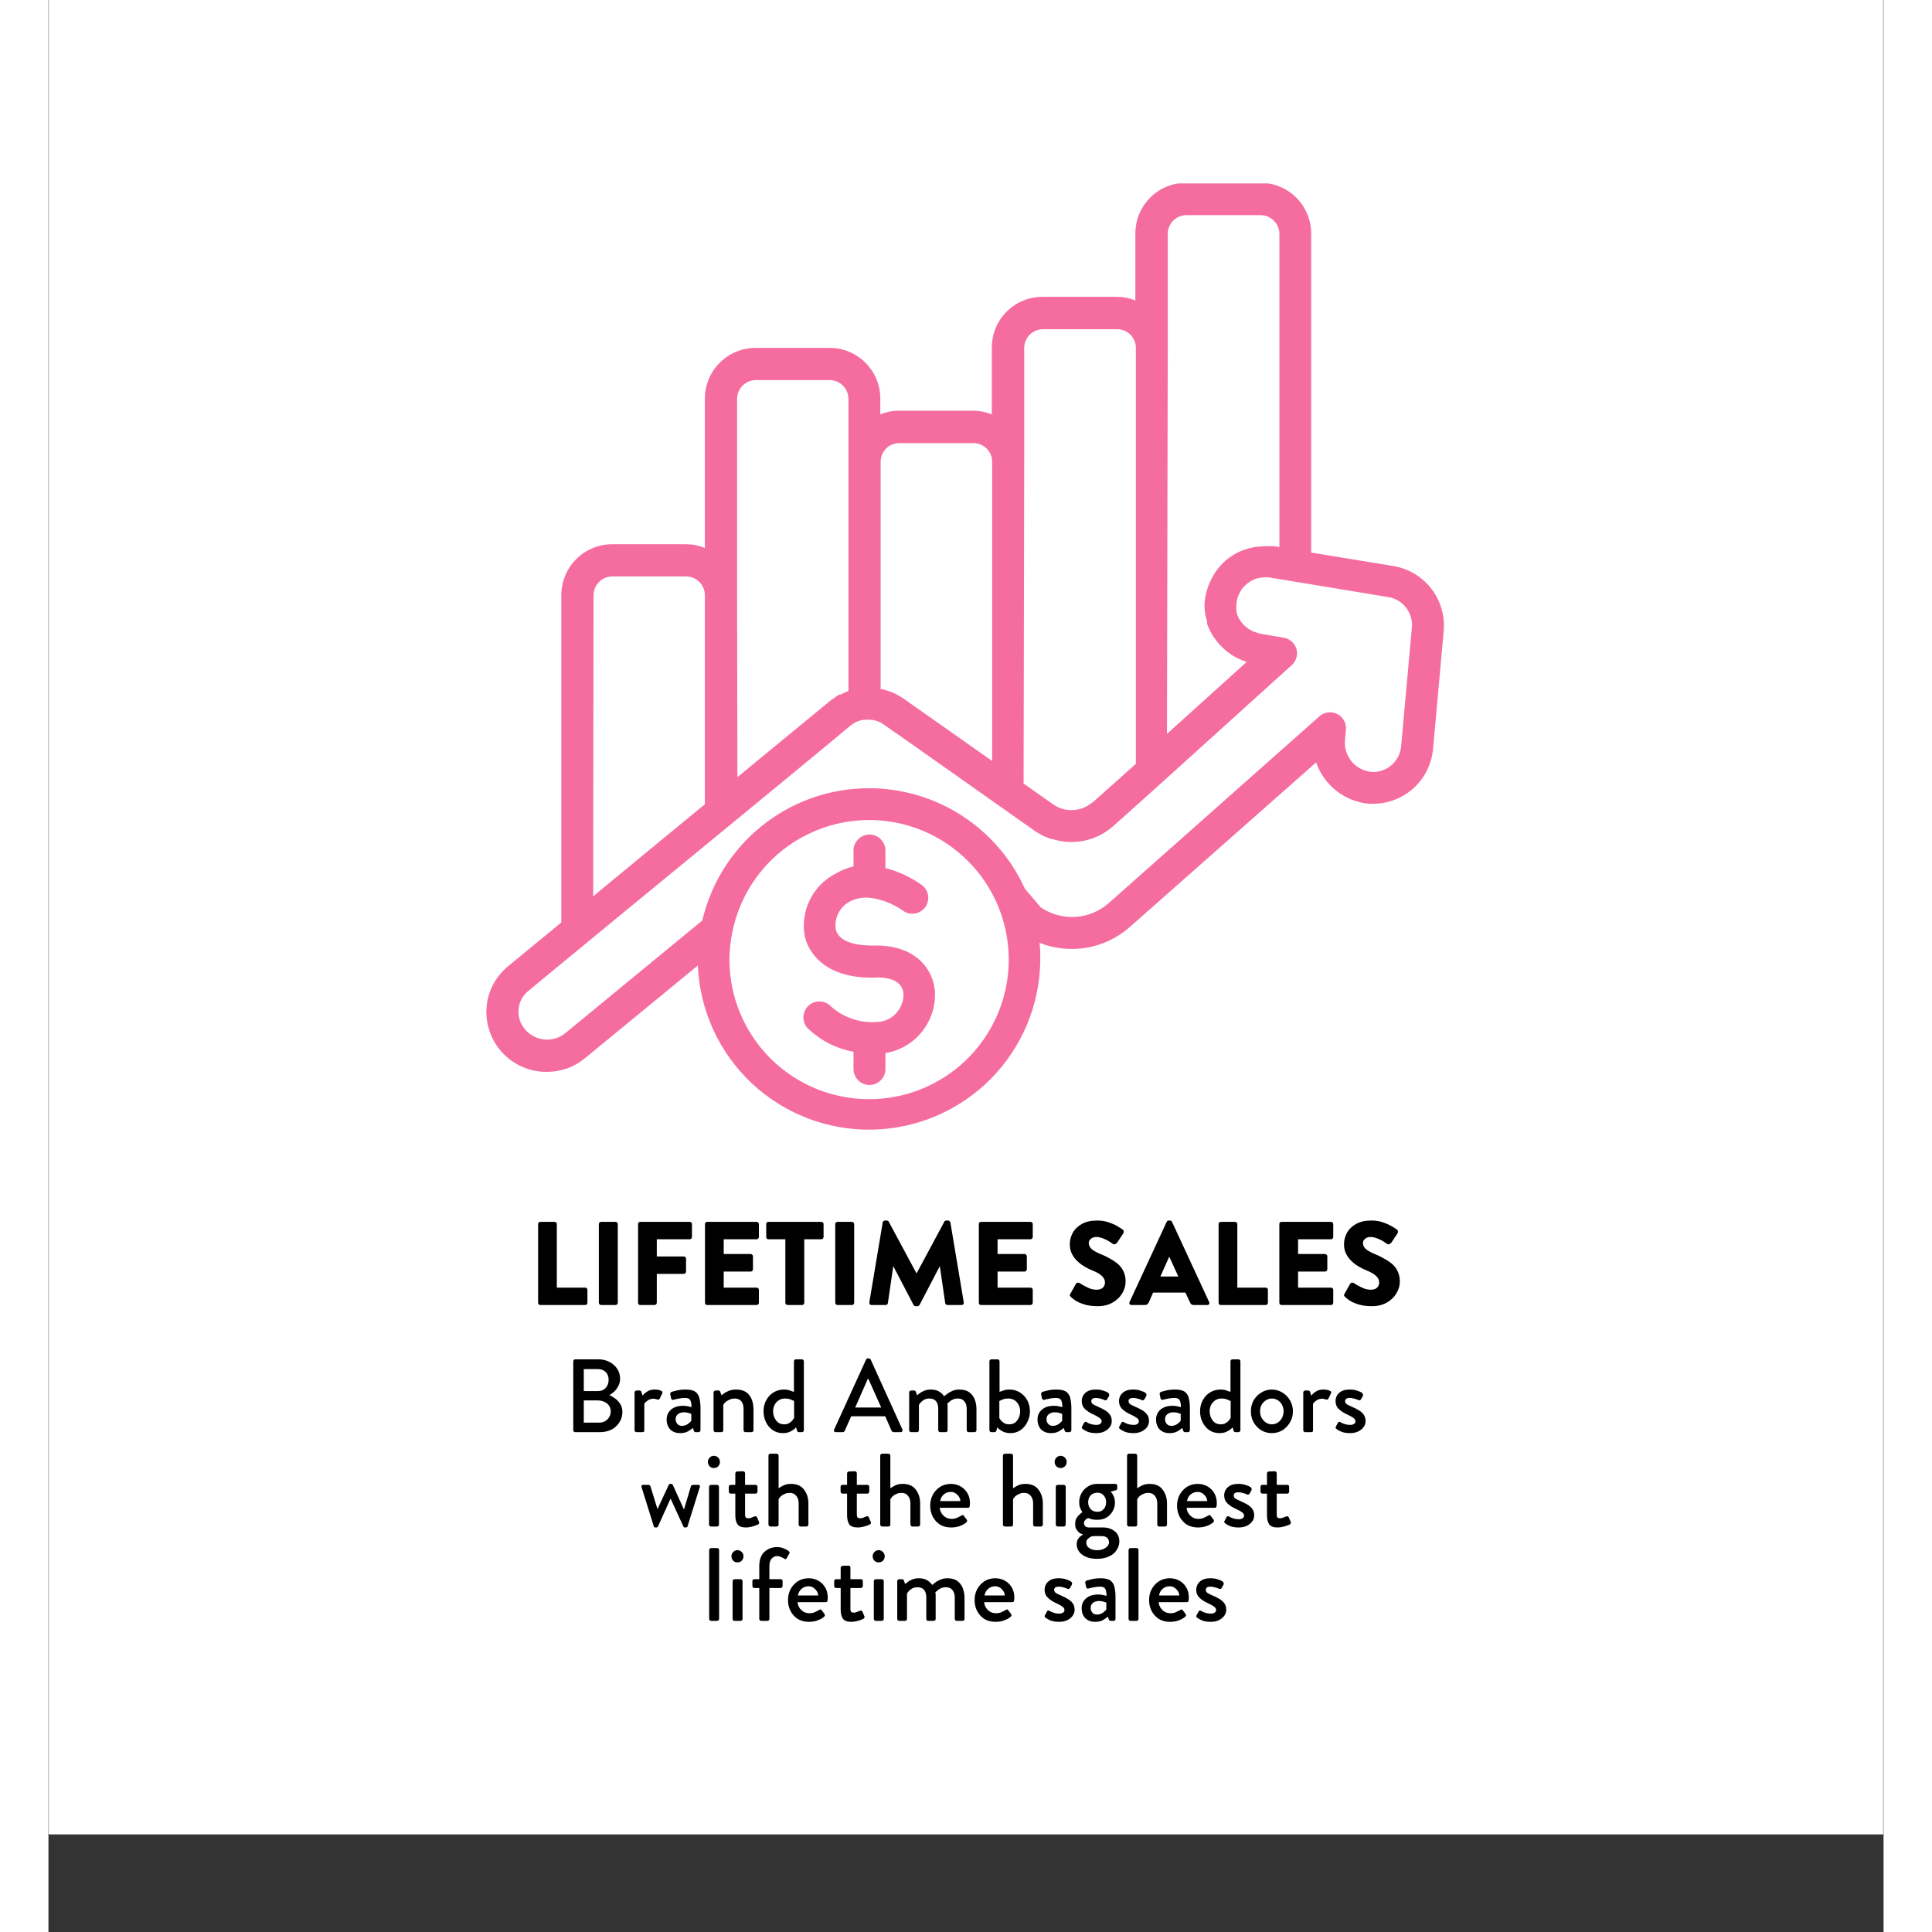 <svg version="1.0" preserveAspectRatio="xMidYMid meet" height="200" viewBox="0 0 150 157.92" zoomAndPan="magnify" width="200" xmlns:xlink="http://www.w3.org/1999/xlink" xmlns="http://www.w3.org/2000/svg"><rect x="0" y="0" width="150" height="157.92" fill="#333333" stroke="none"/><defs><g></g><clipPath id="b767135643"><path clip-rule="nonzero" d="M 0.039 0 L 149.961 0 L 149.961 149.926 L 0.039 149.926 Z M 0.039 0"></path></clipPath><clipPath id="67d1c06bf9"><path clip-rule="nonzero" d="M 35.57 14.992 L 114.422 14.992 L 114.422 92.57 L 35.57 92.57 Z M 35.57 14.992"></path></clipPath></defs><g clip-path="url(#b767135643)"><path fill-rule="nonzero" fill-opacity="1" d="M 0.039 0 L 149.961 0 L 149.961 149.926 L 0.039 149.926 Z M 0.039 0" fill="#ffffff"></path><path fill-rule="nonzero" fill-opacity="1" d="M 0.039 0 L 149.961 0 L 149.961 149.926 L 0.039 149.926 Z M 0.039 0" fill="#ffffff"></path></g><g clip-path="url(#67d1c06bf9)"><path fill-rule="nonzero" fill-opacity="1" d="M 40.734 87.613 C 41.91 87.609 42.953 87.238 43.863 86.492 L 53.082 78.918 C 53.117 79.82 53.242 80.715 53.453 81.594 C 53.664 82.473 53.957 83.32 54.332 84.145 C 54.707 84.969 55.156 85.746 55.684 86.48 C 56.207 87.215 56.801 87.895 57.457 88.516 C 58.113 89.137 58.824 89.688 59.59 90.172 C 60.352 90.652 61.156 91.059 62 91.387 C 62.84 91.715 63.707 91.957 64.598 92.117 C 65.488 92.277 66.383 92.352 67.289 92.336 C 68.191 92.32 69.086 92.223 69.969 92.035 C 70.855 91.848 71.711 91.578 72.543 91.223 C 73.375 90.871 74.168 90.441 74.914 89.934 C 75.664 89.43 76.359 88.855 76.996 88.215 C 77.633 87.574 78.203 86.879 78.707 86.129 C 79.211 85.375 79.637 84.582 79.984 83.75 C 80.336 82.918 80.602 82.059 80.785 81.172 C 80.969 80.285 81.062 79.391 81.074 78.488 C 81.074 78.008 81.074 77.523 81.008 77.066 C 81.625 77.312 82.262 77.465 82.922 77.531 C 83.582 77.598 84.238 77.574 84.891 77.461 C 85.543 77.344 86.168 77.145 86.762 76.855 C 87.359 76.566 87.906 76.203 88.402 75.762 L 103.617 62.32 C 103.777 62.777 103.996 63.203 104.281 63.598 C 104.562 63.992 104.895 64.34 105.273 64.641 C 105.656 64.938 106.07 65.18 106.52 65.359 C 106.973 65.539 107.438 65.652 107.922 65.699 L 108.273 65.699 C 108.887 65.699 109.48 65.586 110.055 65.367 C 110.629 65.145 111.141 64.824 111.598 64.41 C 112.051 63.992 112.414 63.512 112.684 62.961 C 112.957 62.406 113.121 61.824 113.176 61.211 L 114.047 51.578 C 114.102 50.961 114.043 50.352 113.867 49.754 C 113.695 49.16 113.418 48.617 113.039 48.125 C 112.66 47.633 112.203 47.227 111.672 46.906 C 111.137 46.586 110.566 46.375 109.953 46.27 L 103.215 45.164 L 103.215 19.086 C 103.215 18.812 103.188 18.543 103.133 18.277 C 103.082 18.012 103 17.75 102.898 17.5 C 102.793 17.25 102.664 17.008 102.516 16.781 C 102.363 16.555 102.191 16.348 102 16.156 C 101.805 15.961 101.598 15.789 101.371 15.641 C 101.145 15.488 100.906 15.359 100.652 15.258 C 100.402 15.152 100.145 15.074 99.875 15.02 C 99.609 14.969 99.34 14.941 99.066 14.941 L 92.977 14.941 C 92.707 14.941 92.438 14.969 92.172 15.02 C 91.902 15.074 91.645 15.152 91.395 15.258 C 91.141 15.359 90.902 15.488 90.68 15.641 C 90.453 15.789 90.242 15.961 90.051 16.156 C 89.859 16.348 89.688 16.559 89.535 16.785 C 89.387 17.012 89.258 17.25 89.156 17.5 C 89.051 17.754 88.973 18.012 88.922 18.277 C 88.871 18.547 88.844 18.816 88.844 19.086 L 88.844 24.562 C 88.352 24.359 87.84 24.262 87.305 24.262 L 81.242 24.262 C 80.973 24.262 80.703 24.289 80.438 24.344 C 80.168 24.395 79.91 24.473 79.66 24.578 C 79.406 24.684 79.168 24.809 78.945 24.961 C 78.719 25.113 78.508 25.285 78.316 25.477 C 78.125 25.672 77.953 25.879 77.801 26.105 C 77.652 26.332 77.523 26.57 77.422 26.824 C 77.316 27.074 77.238 27.332 77.188 27.602 C 77.137 27.867 77.109 28.137 77.109 28.41 L 77.109 33.871 C 76.617 33.672 76.105 33.57 75.57 33.57 L 69.535 33.57 C 69.004 33.57 68.488 33.668 67.996 33.871 L 67.996 32.566 C 67.996 32.297 67.969 32.027 67.914 31.762 C 67.863 31.496 67.781 31.234 67.676 30.984 C 67.574 30.734 67.445 30.496 67.293 30.27 C 67.141 30.047 66.969 29.836 66.777 29.645 C 66.586 29.453 66.375 29.281 66.148 29.129 C 65.926 28.98 65.688 28.852 65.434 28.75 C 65.184 28.645 64.926 28.566 64.656 28.516 C 64.391 28.461 64.121 28.434 63.852 28.434 L 57.801 28.434 C 57.531 28.434 57.262 28.461 56.992 28.516 C 56.727 28.566 56.469 28.645 56.219 28.75 C 55.965 28.852 55.727 28.98 55.5 29.129 C 55.277 29.281 55.066 29.453 54.875 29.645 C 54.68 29.836 54.508 30.047 54.359 30.27 C 54.207 30.496 54.078 30.734 53.973 30.984 C 53.871 31.234 53.789 31.496 53.738 31.762 C 53.684 32.027 53.656 32.297 53.656 32.566 L 53.656 44.797 C 53.164 44.59 52.648 44.488 52.117 44.484 L 46.066 44.484 C 45.793 44.484 45.527 44.512 45.258 44.566 C 44.992 44.621 44.734 44.699 44.48 44.805 C 44.23 44.91 43.992 45.035 43.766 45.188 C 43.539 45.34 43.332 45.512 43.141 45.703 C 42.945 45.895 42.773 46.105 42.625 46.332 C 42.473 46.555 42.344 46.797 42.238 47.047 C 42.137 47.297 42.055 47.555 42.004 47.824 C 41.949 48.09 41.922 48.359 41.922 48.633 L 41.922 75.398 L 37.617 78.945 C 37.109 79.352 36.695 79.84 36.383 80.41 C 36.07 80.984 35.883 81.594 35.82 82.242 C 35.785 82.586 35.789 82.926 35.828 83.266 C 35.867 83.609 35.941 83.941 36.051 84.266 C 36.156 84.594 36.301 84.902 36.473 85.199 C 36.648 85.496 36.852 85.77 37.082 86.023 C 37.312 86.277 37.57 86.5 37.848 86.703 C 38.129 86.902 38.426 87.07 38.738 87.207 C 39.055 87.344 39.379 87.445 39.715 87.516 C 40.051 87.586 40.391 87.617 40.734 87.613 Z M 67.109 89.844 C 66.363 89.848 65.621 89.777 64.887 89.633 C 64.152 89.488 63.438 89.277 62.746 88.992 C 62.051 88.707 61.395 88.359 60.77 87.945 C 60.145 87.531 59.566 87.062 59.035 86.535 C 58.504 86.008 58.031 85.434 57.613 84.812 C 57.191 84.191 56.84 83.539 56.551 82.848 C 56.262 82.156 56.043 81.445 55.891 80.711 C 55.742 79.977 55.668 79.238 55.664 78.488 C 55.66 77.719 55.738 76.961 55.898 76.207 C 56.039 75.504 56.242 74.82 56.512 74.152 C 56.781 73.488 57.109 72.855 57.5 72.254 C 57.887 71.648 58.328 71.09 58.824 70.57 C 59.32 70.051 59.855 69.582 60.441 69.164 C 61.023 68.746 61.641 68.387 62.293 68.086 C 62.941 67.781 63.613 67.547 64.312 67.371 C 65.008 67.195 65.711 67.09 66.43 67.047 C 67.145 67.004 67.859 67.031 68.57 67.125 C 69.281 67.219 69.977 67.375 70.66 67.602 C 71.34 67.824 71.992 68.113 72.621 68.461 C 73.25 68.809 73.836 69.211 74.387 69.672 C 74.941 70.129 75.441 70.637 75.898 71.191 C 76.355 71.746 76.754 72.336 77.098 72.965 C 77.441 73.594 77.723 74.25 77.945 74.934 C 78.164 75.617 78.316 76.312 78.406 77.027 C 78.496 77.738 78.516 78.453 78.473 79.168 C 78.426 79.883 78.312 80.59 78.133 81.281 C 77.953 81.977 77.711 82.648 77.406 83.297 C 77.102 83.945 76.738 84.562 76.316 85.141 C 75.895 85.723 75.422 86.258 74.898 86.75 C 74.375 87.242 73.812 87.68 73.207 88.062 C 72.602 88.449 71.965 88.773 71.301 89.039 C 70.633 89.305 69.945 89.504 69.242 89.641 C 68.539 89.773 67.828 89.844 67.109 89.844 Z M 91.492 28.449 L 91.492 19.125 C 91.488 18.922 91.527 18.727 91.605 18.539 C 91.68 18.348 91.789 18.184 91.934 18.039 C 92.078 17.895 92.242 17.781 92.43 17.703 C 92.617 17.625 92.812 17.586 93.016 17.586 L 99.078 17.586 C 99.285 17.586 99.48 17.625 99.668 17.703 C 99.855 17.781 100.023 17.895 100.168 18.039 C 100.312 18.184 100.422 18.348 100.5 18.535 C 100.578 18.727 100.617 18.922 100.617 19.125 L 100.617 44.719 L 100.215 44.652 C 99.918 44.637 99.625 44.637 99.328 44.652 C 98.164 44.676 97.133 45.059 96.238 45.801 C 95.703 46.277 95.285 46.836 94.984 47.48 C 94.68 48.125 94.516 48.805 94.492 49.516 C 94.5 49.961 94.574 50.398 94.711 50.82 C 94.703 50.883 94.703 50.941 94.711 51.004 C 94.984 51.742 95.402 52.387 95.969 52.93 C 96.539 53.477 97.195 53.867 97.945 54.105 L 91.426 59.988 Z M 79.758 37.742 L 79.758 28.449 C 79.758 28.246 79.797 28.051 79.875 27.863 C 79.949 27.676 80.062 27.508 80.203 27.363 C 80.348 27.219 80.512 27.109 80.699 27.031 C 80.887 26.953 81.078 26.91 81.281 26.91 L 87.344 26.91 C 87.551 26.906 87.746 26.945 87.938 27.023 C 88.125 27.102 88.293 27.211 88.438 27.355 C 88.582 27.5 88.691 27.668 88.77 27.855 C 88.848 28.047 88.887 28.242 88.883 28.449 L 88.883 62.438 L 85.363 65.582 C 85.316 65.602 85.273 65.629 85.234 65.66 C 85.016 65.832 84.777 65.965 84.516 66.062 C 84.254 66.156 83.984 66.207 83.707 66.219 C 83.426 66.227 83.156 66.195 82.887 66.117 C 82.621 66.039 82.371 65.922 82.145 65.762 L 79.707 64.043 Z M 68.023 37.742 C 68.023 37.539 68.062 37.344 68.141 37.156 C 68.219 36.969 68.328 36.805 68.473 36.66 C 68.617 36.516 68.785 36.406 68.973 36.332 C 69.164 36.254 69.359 36.219 69.562 36.219 L 75.598 36.219 C 75.801 36.219 75.996 36.254 76.188 36.332 C 76.375 36.406 76.539 36.516 76.684 36.66 C 76.828 36.805 76.941 36.969 77.02 37.156 C 77.098 37.344 77.137 37.539 77.137 37.742 L 77.137 62.203 L 71.453 58.199 L 69.824 57.055 C 69.562 56.887 69.293 56.742 69.016 56.609 L 68.793 56.531 C 68.582 56.453 68.371 56.387 68.152 56.336 L 68.023 56.336 Z M 56.289 48.656 L 56.289 32.594 C 56.289 32.391 56.332 32.195 56.41 32.008 C 56.488 31.82 56.602 31.656 56.742 31.516 C 56.887 31.371 57.055 31.262 57.242 31.184 C 57.43 31.105 57.625 31.07 57.828 31.07 L 63.852 31.07 C 64.055 31.07 64.25 31.105 64.438 31.184 C 64.625 31.262 64.789 31.371 64.934 31.516 C 65.078 31.656 65.191 31.82 65.27 32.008 C 65.348 32.195 65.387 32.391 65.391 32.594 L 65.391 56.48 C 65.18 56.562 64.977 56.656 64.777 56.766 L 64.66 56.766 C 64.465 56.883 64.277 57.008 64.098 57.145 L 63.941 57.25 L 60.773 59.855 L 56.316 63.52 Z M 44.555 48.656 C 44.555 48.453 44.594 48.258 44.672 48.066 C 44.75 47.879 44.859 47.715 45.004 47.57 C 45.148 47.426 45.316 47.312 45.504 47.234 C 45.691 47.156 45.891 47.117 46.094 47.117 L 52.117 47.117 C 52.32 47.117 52.516 47.156 52.707 47.234 C 52.895 47.312 53.059 47.426 53.203 47.57 C 53.348 47.715 53.461 47.879 53.539 48.066 C 53.617 48.258 53.656 48.453 53.656 48.656 L 53.656 65.738 L 45.297 72.621 L 44.527 73.273 Z M 38.426 82.504 C 38.484 81.871 38.766 81.359 39.262 80.965 L 47.082 74.523 L 55.793 67.367 L 62.418 61.918 L 65.559 59.309 C 65.734 59.168 65.926 59.055 66.133 58.969 C 66.316 58.895 66.508 58.852 66.707 58.84 L 66.785 58.84 C 67.328 58.777 67.824 58.902 68.27 59.219 L 70.395 60.703 L 80.617 67.914 C 80.754 68.004 80.891 68.086 81.035 68.164 L 81.32 68.332 L 81.949 68.578 L 82.051 68.578 C 82.766 68.809 83.496 68.879 84.242 68.785 C 84.984 68.695 85.676 68.453 86.316 68.059 C 86.555 67.91 86.781 67.746 86.992 67.562 L 87.086 67.484 L 90.996 63.977 L 101.637 54.355 C 101.816 54.191 101.941 53.992 102.008 53.758 C 102.074 53.52 102.078 53.285 102.012 53.051 C 101.941 52.809 101.812 52.605 101.621 52.438 L 101.426 52.309 L 101.324 52.23 C 101.211 52.176 101.094 52.141 100.969 52.125 L 99.121 51.812 L 98.883 51.746 C 98.496 51.656 98.152 51.48 97.852 51.219 C 97.551 50.957 97.324 50.645 97.176 50.273 C 97.105 50.035 97.078 49.793 97.098 49.543 C 97.094 49.188 97.172 48.848 97.332 48.527 C 97.473 48.227 97.668 47.969 97.918 47.758 C 98.336 47.398 98.816 47.211 99.367 47.195 C 99.496 47.176 99.629 47.176 99.758 47.195 L 109.496 48.801 C 109.793 48.844 110.066 48.945 110.324 49.098 C 110.582 49.25 110.801 49.441 110.98 49.68 C 111.164 49.918 111.293 50.18 111.371 50.469 C 111.453 50.754 111.473 51.047 111.441 51.344 L 110.566 61.004 C 110.539 61.297 110.461 61.57 110.332 61.832 C 110.199 62.094 110.023 62.32 109.809 62.516 C 109.59 62.711 109.344 62.859 109.07 62.961 C 108.797 63.062 108.512 63.109 108.219 63.102 C 107.898 63.082 107.59 63 107.301 62.859 C 107.008 62.715 106.758 62.52 106.547 62.273 C 106.336 62.027 106.18 61.75 106.082 61.441 C 105.984 61.133 105.949 60.816 105.977 60.496 L 106.055 59.637 C 106.078 59.371 106.023 59.125 105.895 58.891 C 105.766 58.66 105.582 58.484 105.348 58.363 C 105.113 58.246 104.863 58.199 104.598 58.234 C 104.336 58.266 104.105 58.367 103.902 58.539 L 86.668 73.82 C 86.289 74.152 85.867 74.414 85.402 74.609 C 84.938 74.801 84.453 74.914 83.949 74.945 C 83.449 74.977 82.953 74.926 82.469 74.793 C 81.98 74.66 81.531 74.453 81.113 74.172 L 79.809 72.633 C 79.508 71.973 79.16 71.34 78.762 70.73 C 78.363 70.125 77.918 69.555 77.43 69.016 C 76.941 68.477 76.414 67.98 75.852 67.527 C 75.285 67.07 74.688 66.66 74.059 66.297 C 73.43 65.934 72.777 65.625 72.098 65.363 C 71.422 65.102 70.727 64.895 70.02 64.742 C 69.309 64.59 68.59 64.492 67.867 64.449 C 67.141 64.41 66.418 64.426 65.695 64.496 C 64.973 64.566 64.258 64.695 63.555 64.875 C 62.852 65.059 62.168 65.293 61.504 65.582 C 60.836 65.871 60.195 66.211 59.582 66.602 C 58.969 66.988 58.391 67.422 57.844 67.902 C 57.297 68.379 56.793 68.898 56.328 69.457 C 55.863 70.016 55.445 70.605 55.07 71.227 C 54.695 71.852 54.375 72.5 54.102 73.172 C 53.828 73.844 53.609 74.535 53.445 75.242 L 42.234 84.461 C 41.996 84.652 41.73 84.789 41.438 84.879 C 41.145 84.965 40.848 84.996 40.543 84.969 C 40.238 84.938 39.953 84.855 39.68 84.715 C 39.41 84.574 39.172 84.391 38.973 84.16 C 38.562 83.684 38.379 83.133 38.426 82.504 Z M 72.457 81.02 C 72.492 81.613 72.418 82.199 72.238 82.77 C 72.059 83.336 71.781 83.855 71.406 84.324 C 71.035 84.789 70.59 85.176 70.074 85.477 C 69.559 85.781 69.004 85.98 68.414 86.078 L 68.414 87.379 C 68.414 87.555 68.383 87.719 68.316 87.879 C 68.25 88.039 68.156 88.18 68.031 88.301 C 67.91 88.426 67.77 88.52 67.609 88.586 C 67.449 88.652 67.285 88.684 67.109 88.684 C 66.938 88.684 66.77 88.652 66.613 88.586 C 66.453 88.52 66.312 88.426 66.188 88.301 C 66.066 88.18 65.973 88.039 65.906 87.879 C 65.84 87.719 65.805 87.555 65.805 87.379 L 65.805 85.973 C 64.371 85.699 63.125 85.062 62.066 84.055 C 61.945 83.93 61.855 83.785 61.793 83.625 C 61.734 83.461 61.707 83.293 61.711 83.121 C 61.715 82.949 61.754 82.781 61.824 82.625 C 61.898 82.465 61.996 82.328 62.121 82.211 C 62.25 82.09 62.395 82 62.555 81.941 C 62.719 81.879 62.883 81.852 63.059 81.855 C 63.23 81.863 63.395 81.902 63.555 81.973 C 63.711 82.043 63.852 82.145 63.969 82.27 C 64.535 82.773 65.18 83.129 65.906 83.344 C 66.629 83.559 67.367 83.609 68.113 83.496 C 68.371 83.438 68.613 83.34 68.836 83.199 C 69.059 83.059 69.254 82.883 69.414 82.676 C 69.578 82.469 69.699 82.238 69.777 81.984 C 69.859 81.734 69.898 81.477 69.887 81.215 C 69.797 80 68.336 79.844 67.449 79.91 C 63.094 79.988 62.039 77.434 61.844 76.637 C 61.738 76.125 61.715 75.613 61.777 75.094 C 61.84 74.578 61.984 74.086 62.207 73.613 C 62.43 73.145 62.723 72.719 63.086 72.344 C 63.445 71.969 63.859 71.664 64.32 71.422 C 64.785 71.145 65.281 70.945 65.805 70.82 L 65.805 69.52 C 65.805 69.344 65.84 69.18 65.906 69.02 C 65.973 68.859 66.066 68.719 66.188 68.598 C 66.312 68.473 66.453 68.379 66.613 68.312 C 66.77 68.246 66.938 68.215 67.109 68.215 C 67.285 68.215 67.449 68.246 67.609 68.312 C 67.77 68.379 67.91 68.473 68.031 68.598 C 68.156 68.719 68.25 68.859 68.316 69.02 C 68.383 69.18 68.414 69.344 68.414 69.52 L 68.414 70.953 C 69.496 71.234 70.488 71.699 71.398 72.348 C 71.539 72.453 71.648 72.578 71.734 72.727 C 71.824 72.879 71.879 73.039 71.902 73.207 C 71.926 73.379 71.914 73.551 71.871 73.715 C 71.828 73.883 71.754 74.035 71.648 74.172 C 71.543 74.309 71.418 74.422 71.266 74.508 C 71.117 74.598 70.957 74.652 70.785 74.676 C 70.613 74.699 70.445 74.688 70.277 74.645 C 70.113 74.598 69.961 74.523 69.824 74.422 C 69.008 73.855 68.105 73.508 67.125 73.379 L 67.059 73.379 C 66.523 73.336 66.012 73.438 65.531 73.676 C 65.109 73.895 64.789 74.215 64.57 74.641 C 64.355 75.066 64.285 75.516 64.359 75.984 C 64.594 76.859 65.664 77.289 67.398 77.289 C 70.891 77.184 72.324 79.246 72.457 81.02 Z M 72.457 81.02" fill="#f56d9e"></path></g><g fill-opacity="1" fill="#000000"><g transform="translate(39.196, 106.671)"><g><path d="M 0.828 -0.188 L 0.828 -6.625 C 0.828 -6.676 0.844 -6.719 0.875 -6.75 C 0.914 -6.781 0.961 -6.797 1.016 -6.797 L 2.172 -6.797 C 2.223 -6.797 2.266 -6.781 2.297 -6.75 C 2.336 -6.719 2.359 -6.676 2.359 -6.625 L 2.359 -1.422 L 4.672 -1.422 C 4.723 -1.422 4.766 -1.406 4.797 -1.375 C 4.836 -1.344 4.859 -1.301 4.859 -1.25 L 4.859 -0.188 C 4.859 -0.133 4.836 -0.086 4.797 -0.047 C 4.766 -0.016 4.723 0 4.672 0 L 1.016 0 C 0.961 0 0.914 -0.016 0.875 -0.047 C 0.844 -0.086 0.828 -0.133 0.828 -0.188 Z M 0.828 -0.188"></path></g></g></g><g fill-opacity="1" fill="#000000"><g transform="translate(44.161, 106.671)"><g><path d="M 0.828 -0.188 L 0.828 -6.625 C 0.828 -6.676 0.848 -6.719 0.891 -6.75 C 0.93 -6.781 0.973 -6.797 1.016 -6.797 L 2.188 -6.797 C 2.238 -6.797 2.281 -6.781 2.312 -6.75 C 2.352 -6.719 2.375 -6.676 2.375 -6.625 L 2.375 -0.188 C 2.375 -0.133 2.352 -0.086 2.312 -0.047 C 2.281 -0.016 2.238 0 2.188 0 L 1.016 0 C 0.973 0 0.93 -0.016 0.891 -0.047 C 0.848 -0.086 0.828 -0.133 0.828 -0.188 Z M 0.828 -0.188"></path></g></g><g transform="translate(47.367, 106.671)"><g><path d="M 0.828 -0.188 L 0.828 -6.625 C 0.828 -6.676 0.844 -6.719 0.875 -6.75 C 0.914 -6.781 0.961 -6.797 1.016 -6.797 L 5.047 -6.797 C 5.098 -6.797 5.141 -6.781 5.172 -6.75 C 5.211 -6.719 5.234 -6.676 5.234 -6.625 L 5.234 -5.562 C 5.234 -5.508 5.211 -5.461 5.172 -5.422 C 5.141 -5.391 5.098 -5.375 5.047 -5.375 L 2.359 -5.375 L 2.359 -3.969 L 4.562 -3.969 C 4.613 -3.969 4.656 -3.953 4.688 -3.922 C 4.727 -3.891 4.75 -3.848 4.75 -3.797 L 4.75 -2.734 C 4.75 -2.68 4.727 -2.633 4.688 -2.594 C 4.656 -2.562 4.613 -2.547 4.562 -2.547 L 2.359 -2.547 L 2.359 -0.188 C 2.359 -0.133 2.336 -0.086 2.297 -0.047 C 2.266 -0.016 2.223 0 2.172 0 L 1.016 0 C 0.961 0 0.914 -0.016 0.875 -0.047 C 0.844 -0.086 0.828 -0.133 0.828 -0.188 Z M 0.828 -0.188"></path></g></g></g><g fill-opacity="1" fill="#000000"><g transform="translate(52.837, 106.671)"><g><path d="M 0.828 -0.188 L 0.828 -6.625 C 0.828 -6.676 0.844 -6.719 0.875 -6.75 C 0.914 -6.781 0.961 -6.797 1.016 -6.797 L 5.047 -6.797 C 5.098 -6.797 5.141 -6.781 5.172 -6.75 C 5.211 -6.719 5.234 -6.676 5.234 -6.625 L 5.234 -5.562 C 5.234 -5.508 5.211 -5.461 5.172 -5.422 C 5.141 -5.391 5.098 -5.375 5.047 -5.375 L 2.359 -5.375 L 2.359 -4.172 L 4.562 -4.172 C 4.613 -4.172 4.656 -4.148 4.688 -4.109 C 4.727 -4.078 4.75 -4.035 4.75 -3.984 L 4.75 -2.922 C 4.75 -2.867 4.727 -2.82 4.688 -2.781 C 4.656 -2.75 4.613 -2.734 4.562 -2.734 L 2.359 -2.734 L 2.359 -1.422 L 5.047 -1.422 C 5.098 -1.422 5.141 -1.406 5.172 -1.375 C 5.211 -1.344 5.234 -1.301 5.234 -1.25 L 5.234 -0.188 C 5.234 -0.133 5.211 -0.086 5.172 -0.047 C 5.141 -0.016 5.098 0 5.047 0 L 1.016 0 C 0.961 0 0.914 -0.016 0.875 -0.047 C 0.844 -0.086 0.828 -0.133 0.828 -0.188 Z M 0.828 -0.188"></path></g></g></g><g fill-opacity="1" fill="#000000"><g transform="translate(58.53, 106.671)"><g><path d="M 1.703 -0.188 L 1.703 -5.375 L 0.328 -5.375 C 0.273 -5.375 0.227 -5.391 0.188 -5.422 C 0.156 -5.461 0.141 -5.508 0.141 -5.562 L 0.141 -6.625 C 0.141 -6.676 0.156 -6.719 0.188 -6.75 C 0.227 -6.781 0.273 -6.797 0.328 -6.797 L 4.641 -6.797 C 4.691 -6.797 4.734 -6.781 4.766 -6.75 C 4.805 -6.719 4.828 -6.676 4.828 -6.625 L 4.828 -5.562 C 4.828 -5.508 4.805 -5.461 4.766 -5.422 C 4.734 -5.391 4.691 -5.375 4.641 -5.375 L 3.25 -5.375 L 3.25 -0.188 C 3.25 -0.133 3.227 -0.086 3.188 -0.047 C 3.156 -0.016 3.113 0 3.062 0 L 1.891 0 C 1.848 0 1.805 -0.016 1.766 -0.047 C 1.723 -0.086 1.703 -0.133 1.703 -0.188 Z M 1.703 -0.188"></path></g></g></g><g fill-opacity="1" fill="#000000"><g transform="translate(63.485, 106.671)"><g><path d="M 0.828 -0.188 L 0.828 -6.625 C 0.828 -6.676 0.848 -6.719 0.891 -6.75 C 0.93 -6.781 0.973 -6.797 1.016 -6.797 L 2.188 -6.797 C 2.238 -6.797 2.281 -6.781 2.312 -6.75 C 2.352 -6.719 2.375 -6.676 2.375 -6.625 L 2.375 -0.188 C 2.375 -0.133 2.352 -0.086 2.312 -0.047 C 2.281 -0.016 2.238 0 2.188 0 L 1.016 0 C 0.973 0 0.93 -0.016 0.891 -0.047 C 0.848 -0.086 0.828 -0.133 0.828 -0.188 Z M 0.828 -0.188"></path></g></g><g transform="translate(66.692, 106.671)"><g><path d="M 0.406 -0.219 L 1.5 -6.75 C 1.508 -6.789 1.531 -6.828 1.562 -6.859 C 1.602 -6.891 1.645 -6.906 1.688 -6.906 L 1.844 -6.906 C 1.863 -6.906 1.891 -6.895 1.922 -6.875 C 1.961 -6.863 1.988 -6.836 2 -6.797 L 4.25 -2.609 L 4.281 -2.609 L 6.531 -6.797 C 6.539 -6.836 6.562 -6.863 6.594 -6.875 C 6.633 -6.895 6.672 -6.906 6.703 -6.906 L 6.859 -6.906 C 6.891 -6.906 6.922 -6.891 6.953 -6.859 C 6.992 -6.828 7.02 -6.789 7.031 -6.75 L 8.125 -0.219 C 8.133 -0.145 8.117 -0.086 8.078 -0.047 C 8.047 -0.016 8 0 7.938 0 L 6.797 0 C 6.742 0 6.703 -0.016 6.672 -0.047 C 6.641 -0.078 6.617 -0.113 6.609 -0.156 L 6.172 -3.156 L 6.156 -3.156 L 4.516 -0.016 C 4.504 0.016 4.477 0.039 4.438 0.062 C 4.406 0.082 4.379 0.094 4.359 0.094 L 4.172 0.094 C 4.109 0.094 4.055 0.055 4.016 -0.016 L 2.375 -3.156 L 2.359 -3.156 L 1.922 -0.156 C 1.922 -0.113 1.898 -0.078 1.859 -0.047 C 1.828 -0.016 1.785 0 1.734 0 L 0.594 0 C 0.531 0 0.484 -0.016 0.453 -0.047 C 0.422 -0.086 0.406 -0.145 0.406 -0.219 Z M 0.406 -0.219"></path></g></g><g transform="translate(75.222, 106.671)"><g><path d="M 0.828 -0.188 L 0.828 -6.625 C 0.828 -6.676 0.844 -6.719 0.875 -6.75 C 0.914 -6.781 0.961 -6.797 1.016 -6.797 L 5.047 -6.797 C 5.098 -6.797 5.141 -6.781 5.172 -6.75 C 5.211 -6.719 5.234 -6.676 5.234 -6.625 L 5.234 -5.562 C 5.234 -5.508 5.211 -5.461 5.172 -5.422 C 5.141 -5.391 5.098 -5.375 5.047 -5.375 L 2.359 -5.375 L 2.359 -4.172 L 4.562 -4.172 C 4.613 -4.172 4.656 -4.148 4.688 -4.109 C 4.727 -4.078 4.75 -4.035 4.75 -3.984 L 4.75 -2.922 C 4.75 -2.867 4.727 -2.82 4.688 -2.781 C 4.656 -2.75 4.613 -2.734 4.562 -2.734 L 2.359 -2.734 L 2.359 -1.422 L 5.047 -1.422 C 5.098 -1.422 5.141 -1.406 5.172 -1.375 C 5.211 -1.344 5.234 -1.301 5.234 -1.25 L 5.234 -0.188 C 5.234 -0.133 5.211 -0.086 5.172 -0.047 C 5.141 -0.016 5.098 0 5.047 0 L 1.016 0 C 0.961 0 0.914 -0.016 0.875 -0.047 C 0.844 -0.086 0.828 -0.133 0.828 -0.188 Z M 0.828 -0.188"></path></g></g></g><g fill-opacity="1" fill="#000000"><g transform="translate(80.915, 106.671)"><g></g></g></g><g fill-opacity="1" fill="#000000"><g transform="translate(83.063, 106.671)"><g><path d="M 0.516 -0.656 C 0.461 -0.707 0.43 -0.75 0.422 -0.781 C 0.41 -0.812 0.426 -0.859 0.469 -0.922 L 0.922 -1.734 C 0.961 -1.797 1.02 -1.828 1.094 -1.828 C 1.164 -1.828 1.219 -1.812 1.25 -1.781 C 1.258 -1.781 1.332 -1.734 1.469 -1.641 C 1.613 -1.555 1.789 -1.469 2 -1.375 C 2.207 -1.289 2.414 -1.25 2.625 -1.25 C 2.82 -1.25 2.984 -1.301 3.109 -1.406 C 3.234 -1.52 3.297 -1.664 3.297 -1.844 C 3.297 -2.227 2.961 -2.551 2.297 -2.812 C 2.086 -2.895 1.875 -3 1.656 -3.125 C 1.438 -3.25 1.234 -3.398 1.047 -3.578 C 0.859 -3.754 0.707 -3.957 0.594 -4.188 C 0.477 -4.414 0.422 -4.676 0.422 -4.969 C 0.422 -5.289 0.5 -5.598 0.656 -5.891 C 0.82 -6.191 1.07 -6.438 1.406 -6.625 C 1.738 -6.812 2.156 -6.906 2.656 -6.906 C 3 -6.906 3.305 -6.859 3.578 -6.766 C 3.859 -6.672 4.098 -6.566 4.297 -6.453 C 4.492 -6.336 4.641 -6.242 4.734 -6.172 C 4.797 -6.141 4.828 -6.086 4.828 -6.016 C 4.828 -5.941 4.816 -5.891 4.797 -5.859 L 4.297 -5.109 C 4.266 -5.055 4.211 -5.016 4.141 -4.984 C 4.078 -4.953 4.02 -4.953 3.969 -4.984 C 3.945 -4.992 3.891 -5.031 3.797 -5.094 C 3.711 -5.156 3.602 -5.223 3.469 -5.297 C 3.332 -5.367 3.188 -5.43 3.031 -5.484 C 2.883 -5.535 2.734 -5.562 2.578 -5.562 C 2.398 -5.562 2.254 -5.508 2.141 -5.406 C 2.023 -5.312 1.969 -5.203 1.969 -5.078 C 1.969 -4.891 2.047 -4.723 2.203 -4.578 C 2.367 -4.43 2.645 -4.281 3.031 -4.125 C 3.219 -4.051 3.422 -3.953 3.641 -3.828 C 3.867 -3.711 4.086 -3.57 4.297 -3.406 C 4.504 -3.238 4.672 -3.031 4.797 -2.781 C 4.922 -2.531 4.984 -2.242 4.984 -1.922 C 4.984 -1.586 4.891 -1.266 4.703 -0.953 C 4.523 -0.648 4.266 -0.398 3.922 -0.203 C 3.586 -0.004 3.18 0.094 2.703 0.094 C 2.273 0.094 1.91 0.047 1.609 -0.047 C 1.316 -0.141 1.078 -0.242 0.891 -0.359 C 0.711 -0.484 0.586 -0.582 0.516 -0.656 Z M 0.516 -0.656"></path></g></g></g><g fill-opacity="1" fill="#000000"><g transform="translate(88.387, 106.671)"><g><path d="M 0.141 0 C 0.066 0 0.016 -0.023 -0.016 -0.078 C -0.047 -0.129 -0.047 -0.188 -0.016 -0.25 L 3.016 -6.797 C 3.055 -6.867 3.113 -6.906 3.188 -6.906 L 3.281 -6.906 C 3.352 -6.906 3.41 -6.867 3.453 -6.797 L 6.484 -0.25 C 6.516 -0.188 6.516 -0.129 6.484 -0.078 C 6.453 -0.023 6.398 0 6.328 0 L 5.25 0 C 5.164 0 5.098 -0.016 5.047 -0.047 C 4.992 -0.086 4.945 -0.156 4.906 -0.25 L 4.547 -1.016 L 1.906 -1.016 L 1.562 -0.234 C 1.531 -0.172 1.488 -0.113 1.438 -0.062 C 1.383 -0.02 1.312 0 1.219 0 Z M 2.5 -2.328 L 3.969 -2.328 L 3.234 -3.938 L 3.219 -3.938 Z M 2.5 -2.328"></path></g></g></g><g fill-opacity="1" fill="#000000"><g transform="translate(94.819, 106.671)"><g><path d="M 0.828 -0.188 L 0.828 -6.625 C 0.828 -6.676 0.844 -6.719 0.875 -6.75 C 0.914 -6.781 0.961 -6.797 1.016 -6.797 L 2.172 -6.797 C 2.223 -6.797 2.266 -6.781 2.297 -6.75 C 2.336 -6.719 2.359 -6.676 2.359 -6.625 L 2.359 -1.422 L 4.672 -1.422 C 4.723 -1.422 4.766 -1.406 4.797 -1.375 C 4.836 -1.344 4.859 -1.301 4.859 -1.25 L 4.859 -0.188 C 4.859 -0.133 4.836 -0.086 4.797 -0.047 C 4.766 -0.016 4.723 0 4.672 0 L 1.016 0 C 0.961 0 0.914 -0.016 0.875 -0.047 C 0.844 -0.086 0.828 -0.133 0.828 -0.188 Z M 0.828 -0.188"></path></g></g></g><g fill-opacity="1" fill="#000000"><g transform="translate(99.784, 106.671)"><g><path d="M 0.828 -0.188 L 0.828 -6.625 C 0.828 -6.676 0.844 -6.719 0.875 -6.75 C 0.914 -6.781 0.961 -6.797 1.016 -6.797 L 5.047 -6.797 C 5.098 -6.797 5.141 -6.781 5.172 -6.75 C 5.211 -6.719 5.234 -6.676 5.234 -6.625 L 5.234 -5.562 C 5.234 -5.508 5.211 -5.461 5.172 -5.422 C 5.141 -5.391 5.098 -5.375 5.047 -5.375 L 2.359 -5.375 L 2.359 -4.172 L 4.562 -4.172 C 4.613 -4.172 4.656 -4.148 4.688 -4.109 C 4.727 -4.078 4.75 -4.035 4.75 -3.984 L 4.75 -2.922 C 4.75 -2.867 4.727 -2.82 4.688 -2.781 C 4.656 -2.75 4.613 -2.734 4.562 -2.734 L 2.359 -2.734 L 2.359 -1.422 L 5.047 -1.422 C 5.098 -1.422 5.141 -1.406 5.172 -1.375 C 5.211 -1.344 5.234 -1.301 5.234 -1.25 L 5.234 -0.188 C 5.234 -0.133 5.211 -0.086 5.172 -0.047 C 5.141 -0.016 5.098 0 5.047 0 L 1.016 0 C 0.961 0 0.914 -0.016 0.875 -0.047 C 0.844 -0.086 0.828 -0.133 0.828 -0.188 Z M 0.828 -0.188"></path></g></g></g><g fill-opacity="1" fill="#000000"><g transform="translate(105.477, 106.671)"><g><path d="M 0.516 -0.656 C 0.461 -0.707 0.43 -0.75 0.422 -0.781 C 0.41 -0.812 0.426 -0.859 0.469 -0.922 L 0.922 -1.734 C 0.961 -1.797 1.02 -1.828 1.094 -1.828 C 1.164 -1.828 1.219 -1.812 1.25 -1.781 C 1.258 -1.781 1.332 -1.734 1.469 -1.641 C 1.613 -1.555 1.789 -1.469 2 -1.375 C 2.207 -1.289 2.414 -1.25 2.625 -1.25 C 2.82 -1.25 2.984 -1.301 3.109 -1.406 C 3.234 -1.52 3.297 -1.664 3.297 -1.844 C 3.297 -2.227 2.961 -2.551 2.297 -2.812 C 2.086 -2.895 1.875 -3 1.656 -3.125 C 1.438 -3.25 1.234 -3.398 1.047 -3.578 C 0.859 -3.754 0.707 -3.957 0.594 -4.188 C 0.477 -4.414 0.422 -4.676 0.422 -4.969 C 0.422 -5.289 0.5 -5.598 0.656 -5.891 C 0.82 -6.191 1.07 -6.438 1.406 -6.625 C 1.738 -6.812 2.156 -6.906 2.656 -6.906 C 3 -6.906 3.305 -6.859 3.578 -6.766 C 3.859 -6.672 4.098 -6.566 4.297 -6.453 C 4.492 -6.336 4.641 -6.242 4.734 -6.172 C 4.797 -6.141 4.828 -6.086 4.828 -6.016 C 4.828 -5.941 4.816 -5.891 4.797 -5.859 L 4.297 -5.109 C 4.266 -5.055 4.211 -5.016 4.141 -4.984 C 4.078 -4.953 4.02 -4.953 3.969 -4.984 C 3.945 -4.992 3.891 -5.031 3.797 -5.094 C 3.711 -5.156 3.602 -5.223 3.469 -5.297 C 3.332 -5.367 3.188 -5.43 3.031 -5.484 C 2.883 -5.535 2.734 -5.562 2.578 -5.562 C 2.398 -5.562 2.254 -5.508 2.141 -5.406 C 2.023 -5.312 1.969 -5.203 1.969 -5.078 C 1.969 -4.891 2.047 -4.723 2.203 -4.578 C 2.367 -4.43 2.645 -4.281 3.031 -4.125 C 3.219 -4.051 3.422 -3.953 3.641 -3.828 C 3.867 -3.711 4.086 -3.57 4.297 -3.406 C 4.504 -3.238 4.672 -3.031 4.797 -2.781 C 4.922 -2.531 4.984 -2.242 4.984 -1.922 C 4.984 -1.586 4.891 -1.266 4.703 -0.953 C 4.523 -0.648 4.266 -0.398 3.922 -0.203 C 3.586 -0.004 3.18 0.094 2.703 0.094 C 2.273 0.094 1.91 0.047 1.609 -0.047 C 1.316 -0.141 1.078 -0.242 0.891 -0.359 C 0.711 -0.484 0.586 -0.582 0.516 -0.656 Z M 0.516 -0.656"></path></g></g></g><g fill-opacity="1" fill="#000000"><g transform="translate(42.07, 117.064)"><g><path d="M 0.828 -0.156 L 0.828 -5.781 C 0.828 -5.832 0.844 -5.875 0.875 -5.906 C 0.906 -5.938 0.941 -5.953 0.984 -5.953 L 2.891 -5.953 C 3.234 -5.953 3.535 -5.879 3.797 -5.734 C 4.066 -5.598 4.273 -5.41 4.422 -5.172 C 4.578 -4.941 4.656 -4.676 4.656 -4.375 C 4.656 -4.156 4.609 -3.957 4.516 -3.781 C 4.43 -3.613 4.32 -3.461 4.188 -3.328 C 4.051 -3.203 3.914 -3.102 3.781 -3.031 C 3.926 -2.969 4.082 -2.875 4.25 -2.75 C 4.414 -2.633 4.555 -2.484 4.672 -2.297 C 4.785 -2.117 4.844 -1.898 4.844 -1.641 C 4.844 -1.328 4.758 -1.047 4.594 -0.797 C 4.438 -0.547 4.219 -0.348 3.938 -0.203 C 3.656 -0.066 3.336 0 2.984 0 L 0.984 0 C 0.941 0 0.906 -0.016 0.875 -0.047 C 0.844 -0.086 0.828 -0.125 0.828 -0.156 Z M 1.688 -3.359 L 2.844 -3.359 C 3.113 -3.359 3.328 -3.445 3.484 -3.625 C 3.641 -3.801 3.719 -4.02 3.719 -4.281 C 3.719 -4.539 3.641 -4.75 3.484 -4.906 C 3.328 -5.07 3.113 -5.156 2.844 -5.156 L 1.688 -5.156 Z M 1.688 -0.781 L 2.969 -0.781 C 3.227 -0.781 3.445 -0.867 3.625 -1.047 C 3.801 -1.223 3.891 -1.441 3.891 -1.703 C 3.891 -1.879 3.844 -2.035 3.75 -2.172 C 3.656 -2.305 3.523 -2.41 3.359 -2.484 C 3.203 -2.555 3.031 -2.594 2.844 -2.594 L 1.688 -2.594 Z M 1.688 -0.781"></path></g></g></g><g fill-opacity="1" fill="#000000"><g transform="translate(47.361, 117.064)"><g><path d="M 0.547 -0.156 L 0.547 -3.234 C 0.547 -3.285 0.562 -3.328 0.594 -3.359 C 0.633 -3.391 0.676 -3.406 0.719 -3.406 L 0.953 -3.406 C 1.035 -3.406 1.086 -3.363 1.109 -3.281 L 1.203 -2.984 C 1.223 -3.016 1.27 -3.066 1.344 -3.141 C 1.426 -3.223 1.535 -3.301 1.672 -3.375 C 1.816 -3.445 1.988 -3.484 2.188 -3.484 C 2.301 -3.484 2.41 -3.473 2.516 -3.453 C 2.617 -3.43 2.703 -3.398 2.766 -3.359 C 2.828 -3.316 2.844 -3.254 2.812 -3.172 L 2.609 -2.75 C 2.566 -2.664 2.5 -2.641 2.406 -2.672 C 2.383 -2.68 2.344 -2.691 2.281 -2.703 C 2.227 -2.723 2.172 -2.734 2.109 -2.734 C 1.953 -2.734 1.816 -2.703 1.703 -2.641 C 1.598 -2.578 1.516 -2.516 1.453 -2.453 C 1.398 -2.391 1.363 -2.348 1.344 -2.328 L 1.344 -0.156 C 1.344 -0.082 1.32 -0.035 1.281 -0.016 C 1.238 -0.004 1.188 0 1.125 0 L 0.719 0 C 0.676 0 0.633 -0.016 0.594 -0.047 C 0.562 -0.086 0.547 -0.125 0.547 -0.156 Z M 0.547 -0.156"></path></g></g></g><g fill-opacity="1" fill="#000000"><g transform="translate(50.219, 117.064)"><g><path d="M 0.312 -1.047 C 0.312 -1.359 0.426 -1.617 0.656 -1.828 C 0.895 -2.047 1.234 -2.156 1.672 -2.156 C 1.848 -2.156 2.004 -2.133 2.141 -2.094 C 2.273 -2.062 2.344 -2.047 2.344 -2.047 C 2.344 -2.316 2.305 -2.508 2.234 -2.625 C 2.172 -2.738 2.031 -2.797 1.812 -2.797 C 1.613 -2.797 1.426 -2.773 1.25 -2.734 C 1.082 -2.703 0.953 -2.672 0.859 -2.641 C 0.805 -2.629 0.766 -2.641 0.734 -2.672 C 0.703 -2.703 0.68 -2.738 0.672 -2.781 L 0.609 -3.094 C 0.598 -3.145 0.602 -3.188 0.625 -3.219 C 0.645 -3.25 0.676 -3.273 0.719 -3.297 C 0.738 -3.305 0.859 -3.336 1.078 -3.391 C 1.305 -3.453 1.578 -3.484 1.891 -3.484 C 2.254 -3.484 2.52 -3.414 2.688 -3.281 C 2.852 -3.145 2.957 -2.961 3 -2.734 C 3.051 -2.504 3.078 -2.25 3.078 -1.969 L 3.078 -0.156 C 3.078 -0.125 3.062 -0.086 3.031 -0.047 C 3 -0.016 2.961 0 2.922 0 L 2.672 0 C 2.609 0 2.562 -0.039 2.531 -0.125 L 2.453 -0.344 C 2.359 -0.258 2.223 -0.164 2.047 -0.062 C 1.879 0.031 1.664 0.078 1.406 0.078 C 1.082 0.078 0.816 -0.02 0.609 -0.219 C 0.41 -0.426 0.312 -0.703 0.312 -1.047 Z M 1.047 -1.062 C 1.047 -0.906 1.094 -0.773 1.188 -0.672 C 1.281 -0.566 1.406 -0.516 1.562 -0.516 C 1.727 -0.516 1.883 -0.562 2.031 -0.656 C 2.176 -0.758 2.273 -0.852 2.328 -0.938 L 2.328 -1.484 C 2.305 -1.504 2.238 -1.531 2.125 -1.562 C 2.02 -1.602 1.891 -1.625 1.734 -1.625 C 1.523 -1.625 1.359 -1.57 1.234 -1.469 C 1.109 -1.375 1.047 -1.238 1.047 -1.062 Z M 1.047 -1.062"></path></g></g></g><g fill-opacity="1" fill="#000000"><g transform="translate(53.817, 117.064)"><g><path d="M 0.547 -0.156 L 0.547 -3.234 C 0.547 -3.285 0.562 -3.328 0.594 -3.359 C 0.633 -3.391 0.676 -3.406 0.719 -3.406 L 0.953 -3.406 C 1.035 -3.406 1.082 -3.367 1.094 -3.297 L 1.203 -3.016 C 1.223 -3.035 1.281 -3.082 1.375 -3.156 C 1.477 -3.227 1.613 -3.301 1.781 -3.375 C 1.957 -3.445 2.16 -3.484 2.391 -3.484 C 2.734 -3.484 3.008 -3.41 3.219 -3.266 C 3.426 -3.117 3.578 -2.922 3.672 -2.672 C 3.766 -2.43 3.812 -2.164 3.812 -1.875 L 3.812 -0.156 C 3.812 -0.125 3.797 -0.086 3.766 -0.047 C 3.734 -0.016 3.691 0 3.641 0 L 3.156 0 C 3.113 0 3.078 -0.016 3.047 -0.047 C 3.016 -0.086 3 -0.125 3 -0.156 L 3 -1.906 C 3 -2.176 2.938 -2.383 2.812 -2.531 C 2.688 -2.676 2.516 -2.75 2.297 -2.75 C 2.117 -2.75 1.957 -2.711 1.812 -2.641 C 1.676 -2.578 1.566 -2.504 1.484 -2.422 C 1.41 -2.336 1.363 -2.273 1.344 -2.234 L 1.344 -0.156 C 1.344 -0.051 1.281 0 1.156 0 L 0.719 0 C 0.676 0 0.633 -0.016 0.594 -0.047 C 0.562 -0.086 0.547 -0.125 0.547 -0.156 Z M 0.547 -0.156"></path></g></g></g><g fill-opacity="1" fill="#000000"><g transform="translate(58.138, 117.064)"><g><path d="M 0.312 -1.703 C 0.312 -2.035 0.383 -2.336 0.531 -2.609 C 0.676 -2.879 0.875 -3.094 1.125 -3.25 C 1.383 -3.406 1.672 -3.484 1.984 -3.484 C 2.191 -3.484 2.367 -3.453 2.516 -3.391 C 2.66 -3.336 2.754 -3.305 2.797 -3.297 L 2.797 -5.781 C 2.797 -5.832 2.812 -5.875 2.844 -5.906 C 2.883 -5.938 2.922 -5.953 2.953 -5.953 L 3.453 -5.953 C 3.492 -5.953 3.531 -5.938 3.562 -5.906 C 3.594 -5.875 3.609 -5.832 3.609 -5.781 L 3.609 -0.156 C 3.609 -0.125 3.594 -0.086 3.562 -0.047 C 3.531 -0.016 3.492 0 3.453 0 L 3.203 0 C 3.117 0 3.066 -0.047 3.047 -0.141 L 2.969 -0.391 C 2.969 -0.391 2.926 -0.348 2.844 -0.266 C 2.758 -0.191 2.633 -0.113 2.469 -0.031 C 2.312 0.039 2.117 0.078 1.891 0.078 C 1.586 0.078 1.316 0 1.078 -0.156 C 0.836 -0.32 0.648 -0.539 0.516 -0.812 C 0.379 -1.082 0.312 -1.379 0.312 -1.703 Z M 1.094 -1.703 C 1.094 -1.422 1.176 -1.172 1.344 -0.953 C 1.508 -0.742 1.727 -0.641 2 -0.641 C 2.176 -0.641 2.316 -0.676 2.422 -0.75 C 2.535 -0.82 2.625 -0.898 2.688 -0.984 C 2.75 -1.066 2.789 -1.125 2.812 -1.156 L 2.812 -2.547 C 2.812 -2.547 2.738 -2.578 2.594 -2.641 C 2.457 -2.711 2.281 -2.75 2.062 -2.75 C 1.781 -2.75 1.547 -2.645 1.359 -2.438 C 1.18 -2.238 1.094 -1.992 1.094 -1.703 Z M 1.094 -1.703"></path></g></g></g><g fill-opacity="1" fill="#000000"><g transform="translate(62.306, 117.064)"><g></g></g></g><g fill-opacity="1" fill="#000000"><g transform="translate(64.177, 117.064)"><g><path d="M 0.188 0 C 0.125 0 0.078 -0.02 0.047 -0.062 C 0.016 -0.113 0.016 -0.164 0.047 -0.219 L 2.656 -5.938 C 2.664 -5.969 2.688 -5.988 2.719 -6 C 2.75 -6.02 2.773 -6.031 2.797 -6.031 L 2.875 -6.031 C 2.906 -6.031 2.93 -6.02 2.953 -6 C 2.984 -5.988 3.008 -5.969 3.031 -5.938 L 5.625 -0.219 C 5.645 -0.164 5.641 -0.113 5.609 -0.062 C 5.578 -0.02 5.531 0 5.469 0 L 4.938 0 C 4.844 0 4.773 -0.039 4.734 -0.125 L 4.219 -1.297 L 1.438 -1.297 C 1.352 -1.098 1.266 -0.898 1.172 -0.703 C 1.086 -0.516 1.004 -0.32 0.922 -0.125 C 0.91 -0.094 0.883 -0.062 0.844 -0.031 C 0.812 -0.008 0.77 0 0.719 0 Z M 1.766 -2.016 L 3.891 -2.016 L 2.844 -4.359 L 2.797 -4.359 Z M 1.766 -2.016"></path></g></g></g><g fill-opacity="1" fill="#000000"><g transform="translate(69.808, 117.064)"><g><path d="M 0.547 -0.156 L 0.547 -3.234 C 0.547 -3.285 0.562 -3.328 0.594 -3.359 C 0.633 -3.391 0.676 -3.406 0.719 -3.406 L 0.953 -3.406 C 1.016 -3.406 1.062 -3.367 1.094 -3.297 L 1.188 -3.016 C 1.219 -3.035 1.281 -3.082 1.375 -3.156 C 1.469 -3.238 1.594 -3.312 1.75 -3.375 C 1.906 -3.445 2.094 -3.484 2.312 -3.484 C 2.562 -3.484 2.773 -3.438 2.953 -3.344 C 3.129 -3.25 3.281 -3.113 3.406 -2.938 C 3.438 -2.969 3.508 -3.023 3.625 -3.109 C 3.738 -3.203 3.879 -3.285 4.047 -3.359 C 4.223 -3.441 4.422 -3.484 4.641 -3.484 C 4.984 -3.484 5.254 -3.41 5.453 -3.266 C 5.66 -3.117 5.812 -2.922 5.906 -2.672 C 6 -2.43 6.047 -2.164 6.047 -1.875 L 6.047 -0.156 C 6.047 -0.125 6.031 -0.086 6 -0.047 C 5.969 -0.016 5.926 0 5.875 0 L 5.406 0 C 5.363 0 5.328 -0.016 5.297 -0.047 C 5.266 -0.086 5.25 -0.125 5.25 -0.156 L 5.25 -1.906 C 5.25 -2.164 5.188 -2.367 5.062 -2.516 C 4.945 -2.672 4.77 -2.75 4.531 -2.75 C 4.363 -2.75 4.219 -2.719 4.094 -2.656 C 3.969 -2.594 3.867 -2.523 3.797 -2.453 C 3.734 -2.391 3.688 -2.348 3.656 -2.328 C 3.676 -2.285 3.688 -2.227 3.688 -2.156 C 3.688 -2.082 3.688 -2.004 3.688 -1.922 L 3.688 -0.156 C 3.688 -0.125 3.672 -0.086 3.641 -0.047 C 3.609 -0.016 3.57 0 3.531 0 L 3.078 0 C 3.035 0 3 -0.016 2.969 -0.047 C 2.938 -0.086 2.922 -0.125 2.922 -0.156 L 2.922 -1.906 C 2.922 -2.469 2.676 -2.75 2.188 -2.75 C 2.02 -2.75 1.875 -2.711 1.75 -2.641 C 1.633 -2.566 1.539 -2.488 1.469 -2.406 C 1.406 -2.332 1.363 -2.273 1.344 -2.234 L 1.344 -0.156 C 1.344 -0.125 1.328 -0.086 1.297 -0.047 C 1.273 -0.016 1.238 0 1.188 0 L 0.719 0 C 0.676 0 0.633 -0.016 0.594 -0.047 C 0.562 -0.086 0.547 -0.125 0.547 -0.156 Z M 0.547 -0.156"></path></g></g></g><g fill-opacity="1" fill="#000000"><g transform="translate(76.367, 117.064)"><g><path d="M 0.547 -0.156 L 0.547 -5.781 C 0.547 -5.832 0.562 -5.875 0.594 -5.906 C 0.633 -5.938 0.676 -5.953 0.719 -5.953 L 1.203 -5.953 C 1.254 -5.953 1.297 -5.938 1.328 -5.906 C 1.359 -5.875 1.375 -5.832 1.375 -5.781 L 1.375 -3.297 C 1.406 -3.305 1.492 -3.336 1.641 -3.391 C 1.785 -3.453 1.969 -3.484 2.188 -3.484 C 2.5 -3.484 2.781 -3.406 3.031 -3.25 C 3.289 -3.094 3.492 -2.879 3.641 -2.609 C 3.785 -2.336 3.859 -2.035 3.859 -1.703 C 3.859 -1.379 3.785 -1.082 3.641 -0.812 C 3.504 -0.539 3.316 -0.32 3.078 -0.156 C 2.836 0 2.566 0.078 2.266 0.078 C 2.047 0.078 1.852 0.039 1.688 -0.031 C 1.531 -0.113 1.406 -0.191 1.312 -0.266 C 1.227 -0.348 1.188 -0.391 1.188 -0.391 L 1.125 -0.141 C 1.094 -0.047 1.039 0 0.969 0 L 0.719 0 C 0.676 0 0.633 -0.016 0.594 -0.047 C 0.562 -0.086 0.547 -0.125 0.547 -0.156 Z M 1.359 -1.156 C 1.379 -1.125 1.414 -1.066 1.469 -0.984 C 1.531 -0.898 1.617 -0.82 1.734 -0.75 C 1.848 -0.676 1.992 -0.641 2.172 -0.641 C 2.441 -0.641 2.656 -0.742 2.812 -0.953 C 2.977 -1.172 3.062 -1.422 3.062 -1.703 C 3.062 -1.992 2.973 -2.238 2.797 -2.438 C 2.617 -2.645 2.383 -2.75 2.094 -2.75 C 1.875 -2.75 1.695 -2.711 1.562 -2.641 C 1.426 -2.578 1.359 -2.547 1.359 -2.547 Z M 1.359 -1.156"></path></g></g></g><g fill-opacity="1" fill="#000000"><g transform="translate(80.534, 117.064)"><g><path d="M 0.312 -1.047 C 0.312 -1.359 0.426 -1.617 0.656 -1.828 C 0.895 -2.047 1.234 -2.156 1.672 -2.156 C 1.848 -2.156 2.004 -2.133 2.141 -2.094 C 2.273 -2.062 2.344 -2.047 2.344 -2.047 C 2.344 -2.316 2.305 -2.508 2.234 -2.625 C 2.172 -2.738 2.031 -2.797 1.812 -2.797 C 1.613 -2.797 1.426 -2.773 1.25 -2.734 C 1.082 -2.703 0.953 -2.672 0.859 -2.641 C 0.805 -2.629 0.766 -2.641 0.734 -2.672 C 0.703 -2.703 0.68 -2.738 0.672 -2.781 L 0.609 -3.094 C 0.598 -3.145 0.602 -3.188 0.625 -3.219 C 0.645 -3.25 0.676 -3.273 0.719 -3.297 C 0.738 -3.305 0.859 -3.336 1.078 -3.391 C 1.305 -3.453 1.578 -3.484 1.891 -3.484 C 2.254 -3.484 2.52 -3.414 2.688 -3.281 C 2.852 -3.145 2.957 -2.961 3 -2.734 C 3.051 -2.504 3.078 -2.25 3.078 -1.969 L 3.078 -0.156 C 3.078 -0.125 3.062 -0.086 3.031 -0.047 C 3 -0.016 2.961 0 2.922 0 L 2.672 0 C 2.609 0 2.562 -0.039 2.531 -0.125 L 2.453 -0.344 C 2.359 -0.258 2.223 -0.164 2.047 -0.062 C 1.879 0.031 1.664 0.078 1.406 0.078 C 1.082 0.078 0.816 -0.02 0.609 -0.219 C 0.41 -0.426 0.312 -0.703 0.312 -1.047 Z M 1.047 -1.062 C 1.047 -0.906 1.094 -0.773 1.188 -0.672 C 1.281 -0.566 1.406 -0.516 1.562 -0.516 C 1.727 -0.516 1.883 -0.562 2.031 -0.656 C 2.176 -0.758 2.273 -0.852 2.328 -0.938 L 2.328 -1.484 C 2.305 -1.504 2.238 -1.531 2.125 -1.562 C 2.02 -1.602 1.891 -1.625 1.734 -1.625 C 1.523 -1.625 1.359 -1.57 1.234 -1.469 C 1.109 -1.375 1.047 -1.238 1.047 -1.062 Z M 1.047 -1.062"></path></g></g></g><g fill-opacity="1" fill="#000000"><g transform="translate(84.133, 117.064)"><g><path d="M 0.406 -0.266 C 0.375 -0.273 0.352 -0.297 0.344 -0.328 C 0.332 -0.367 0.332 -0.406 0.344 -0.438 L 0.531 -0.781 C 0.539 -0.812 0.566 -0.832 0.609 -0.844 C 0.66 -0.852 0.703 -0.844 0.734 -0.812 C 0.734 -0.812 0.77 -0.789 0.844 -0.75 C 0.914 -0.719 1.016 -0.68 1.141 -0.641 C 1.266 -0.609 1.395 -0.594 1.531 -0.594 C 1.656 -0.594 1.754 -0.617 1.828 -0.672 C 1.91 -0.723 1.953 -0.797 1.953 -0.891 C 1.953 -0.992 1.898 -1.082 1.797 -1.156 C 1.691 -1.238 1.523 -1.332 1.297 -1.438 C 1.035 -1.551 0.805 -1.695 0.609 -1.875 C 0.422 -2.051 0.328 -2.273 0.328 -2.547 C 0.328 -2.691 0.363 -2.836 0.438 -2.984 C 0.52 -3.129 0.645 -3.25 0.812 -3.344 C 0.988 -3.438 1.211 -3.484 1.484 -3.484 C 1.723 -3.484 1.926 -3.453 2.094 -3.391 C 2.27 -3.336 2.398 -3.281 2.484 -3.219 C 2.523 -3.195 2.551 -3.16 2.562 -3.109 C 2.582 -3.066 2.582 -3.02 2.562 -2.969 L 2.406 -2.688 C 2.383 -2.645 2.348 -2.617 2.297 -2.609 C 2.254 -2.598 2.219 -2.602 2.188 -2.625 C 2.188 -2.625 2.148 -2.641 2.078 -2.672 C 2.004 -2.703 1.914 -2.727 1.812 -2.75 C 1.707 -2.781 1.598 -2.797 1.484 -2.797 C 1.348 -2.797 1.25 -2.77 1.188 -2.719 C 1.133 -2.664 1.109 -2.609 1.109 -2.547 C 1.109 -2.43 1.156 -2.344 1.25 -2.281 C 1.352 -2.219 1.488 -2.148 1.656 -2.078 C 1.863 -1.992 2.051 -1.898 2.219 -1.797 C 2.383 -1.703 2.52 -1.582 2.625 -1.438 C 2.727 -1.301 2.781 -1.125 2.781 -0.906 C 2.781 -0.727 2.727 -0.566 2.625 -0.422 C 2.52 -0.273 2.375 -0.156 2.188 -0.062 C 2 0.031 1.773 0.078 1.516 0.078 C 1.234 0.078 1 0.039 0.812 -0.031 C 0.625 -0.113 0.488 -0.191 0.406 -0.266 Z M 0.406 -0.266"></path></g></g></g><g fill-opacity="1" fill="#000000"><g transform="translate(87.178, 117.064)"><g><path d="M 0.406 -0.266 C 0.375 -0.273 0.352 -0.297 0.344 -0.328 C 0.332 -0.367 0.332 -0.406 0.344 -0.438 L 0.531 -0.781 C 0.539 -0.812 0.566 -0.832 0.609 -0.844 C 0.66 -0.852 0.703 -0.844 0.734 -0.812 C 0.734 -0.812 0.77 -0.789 0.844 -0.75 C 0.914 -0.719 1.016 -0.68 1.141 -0.641 C 1.266 -0.609 1.395 -0.594 1.531 -0.594 C 1.656 -0.594 1.754 -0.617 1.828 -0.672 C 1.91 -0.723 1.953 -0.797 1.953 -0.891 C 1.953 -0.992 1.898 -1.082 1.797 -1.156 C 1.691 -1.238 1.523 -1.332 1.297 -1.438 C 1.035 -1.551 0.805 -1.695 0.609 -1.875 C 0.422 -2.051 0.328 -2.273 0.328 -2.547 C 0.328 -2.691 0.363 -2.836 0.438 -2.984 C 0.52 -3.129 0.645 -3.25 0.812 -3.344 C 0.988 -3.438 1.211 -3.484 1.484 -3.484 C 1.723 -3.484 1.926 -3.453 2.094 -3.391 C 2.27 -3.336 2.398 -3.281 2.484 -3.219 C 2.523 -3.195 2.551 -3.16 2.562 -3.109 C 2.582 -3.066 2.582 -3.02 2.562 -2.969 L 2.406 -2.688 C 2.383 -2.645 2.348 -2.617 2.297 -2.609 C 2.254 -2.598 2.219 -2.602 2.188 -2.625 C 2.188 -2.625 2.148 -2.641 2.078 -2.672 C 2.004 -2.703 1.914 -2.727 1.812 -2.75 C 1.707 -2.781 1.598 -2.797 1.484 -2.797 C 1.348 -2.797 1.25 -2.77 1.188 -2.719 C 1.133 -2.664 1.109 -2.609 1.109 -2.547 C 1.109 -2.43 1.156 -2.344 1.25 -2.281 C 1.352 -2.219 1.488 -2.148 1.656 -2.078 C 1.863 -1.992 2.051 -1.898 2.219 -1.797 C 2.383 -1.703 2.52 -1.582 2.625 -1.438 C 2.727 -1.301 2.781 -1.125 2.781 -0.906 C 2.781 -0.727 2.727 -0.566 2.625 -0.422 C 2.52 -0.273 2.375 -0.156 2.188 -0.062 C 2 0.031 1.773 0.078 1.516 0.078 C 1.234 0.078 1 0.039 0.812 -0.031 C 0.625 -0.113 0.488 -0.191 0.406 -0.266 Z M 0.406 -0.266"></path></g></g></g><g fill-opacity="1" fill="#000000"><g transform="translate(90.223, 117.064)"><g><path d="M 0.312 -1.047 C 0.312 -1.359 0.426 -1.617 0.656 -1.828 C 0.895 -2.047 1.234 -2.156 1.672 -2.156 C 1.848 -2.156 2.004 -2.133 2.141 -2.094 C 2.273 -2.062 2.344 -2.047 2.344 -2.047 C 2.344 -2.316 2.305 -2.508 2.234 -2.625 C 2.172 -2.738 2.031 -2.797 1.812 -2.797 C 1.613 -2.797 1.426 -2.773 1.25 -2.734 C 1.082 -2.703 0.953 -2.672 0.859 -2.641 C 0.805 -2.629 0.766 -2.641 0.734 -2.672 C 0.703 -2.703 0.68 -2.738 0.672 -2.781 L 0.609 -3.094 C 0.598 -3.145 0.602 -3.188 0.625 -3.219 C 0.645 -3.25 0.676 -3.273 0.719 -3.297 C 0.738 -3.305 0.859 -3.336 1.078 -3.391 C 1.305 -3.453 1.578 -3.484 1.891 -3.484 C 2.254 -3.484 2.52 -3.414 2.688 -3.281 C 2.852 -3.145 2.957 -2.961 3 -2.734 C 3.051 -2.504 3.078 -2.25 3.078 -1.969 L 3.078 -0.156 C 3.078 -0.125 3.062 -0.086 3.031 -0.047 C 3 -0.016 2.961 0 2.922 0 L 2.672 0 C 2.609 0 2.562 -0.039 2.531 -0.125 L 2.453 -0.344 C 2.359 -0.258 2.223 -0.164 2.047 -0.062 C 1.879 0.031 1.664 0.078 1.406 0.078 C 1.082 0.078 0.816 -0.02 0.609 -0.219 C 0.41 -0.426 0.312 -0.703 0.312 -1.047 Z M 1.047 -1.062 C 1.047 -0.906 1.094 -0.773 1.188 -0.672 C 1.281 -0.566 1.406 -0.516 1.562 -0.516 C 1.727 -0.516 1.883 -0.562 2.031 -0.656 C 2.176 -0.758 2.273 -0.852 2.328 -0.938 L 2.328 -1.484 C 2.305 -1.504 2.238 -1.531 2.125 -1.562 C 2.02 -1.602 1.891 -1.625 1.734 -1.625 C 1.523 -1.625 1.359 -1.57 1.234 -1.469 C 1.109 -1.375 1.047 -1.238 1.047 -1.062 Z M 1.047 -1.062"></path></g></g></g><g fill-opacity="1" fill="#000000"><g transform="translate(93.821, 117.064)"><g><path d="M 0.312 -1.703 C 0.312 -2.035 0.383 -2.336 0.531 -2.609 C 0.676 -2.879 0.875 -3.094 1.125 -3.25 C 1.383 -3.406 1.672 -3.484 1.984 -3.484 C 2.191 -3.484 2.367 -3.453 2.516 -3.391 C 2.66 -3.336 2.754 -3.305 2.797 -3.297 L 2.797 -5.781 C 2.797 -5.832 2.812 -5.875 2.844 -5.906 C 2.883 -5.938 2.922 -5.953 2.953 -5.953 L 3.453 -5.953 C 3.492 -5.953 3.531 -5.938 3.562 -5.906 C 3.594 -5.875 3.609 -5.832 3.609 -5.781 L 3.609 -0.156 C 3.609 -0.125 3.594 -0.086 3.562 -0.047 C 3.531 -0.016 3.492 0 3.453 0 L 3.203 0 C 3.117 0 3.066 -0.047 3.047 -0.141 L 2.969 -0.391 C 2.969 -0.391 2.926 -0.348 2.844 -0.266 C 2.758 -0.191 2.633 -0.113 2.469 -0.031 C 2.312 0.039 2.117 0.078 1.891 0.078 C 1.586 0.078 1.316 0 1.078 -0.156 C 0.836 -0.32 0.648 -0.539 0.516 -0.812 C 0.379 -1.082 0.312 -1.379 0.312 -1.703 Z M 1.094 -1.703 C 1.094 -1.422 1.176 -1.172 1.344 -0.953 C 1.508 -0.742 1.727 -0.641 2 -0.641 C 2.176 -0.641 2.316 -0.676 2.422 -0.75 C 2.535 -0.82 2.625 -0.898 2.688 -0.984 C 2.75 -1.066 2.789 -1.125 2.812 -1.156 L 2.812 -2.547 C 2.812 -2.547 2.738 -2.578 2.594 -2.641 C 2.457 -2.711 2.281 -2.75 2.062 -2.75 C 1.781 -2.75 1.547 -2.645 1.359 -2.438 C 1.18 -2.238 1.094 -1.992 1.094 -1.703 Z M 1.094 -1.703"></path></g></g></g><g fill-opacity="1" fill="#000000"><g transform="translate(97.989, 117.064)"><g><path d="M 0.297 -1.703 C 0.297 -2.023 0.367 -2.32 0.516 -2.594 C 0.672 -2.863 0.879 -3.078 1.141 -3.234 C 1.398 -3.398 1.691 -3.484 2.016 -3.484 C 2.328 -3.484 2.613 -3.398 2.875 -3.234 C 3.133 -3.078 3.344 -2.863 3.5 -2.594 C 3.656 -2.32 3.734 -2.023 3.734 -1.703 C 3.734 -1.379 3.656 -1.082 3.5 -0.812 C 3.344 -0.539 3.133 -0.32 2.875 -0.156 C 2.613 0 2.328 0.078 2.016 0.078 C 1.691 0.078 1.398 0 1.141 -0.156 C 0.879 -0.32 0.672 -0.539 0.516 -0.812 C 0.367 -1.082 0.297 -1.379 0.297 -1.703 Z M 1.047 -1.703 C 1.047 -1.516 1.086 -1.336 1.172 -1.172 C 1.266 -1.016 1.383 -0.883 1.531 -0.781 C 1.676 -0.688 1.836 -0.641 2.016 -0.641 C 2.191 -0.641 2.352 -0.688 2.5 -0.781 C 2.645 -0.883 2.758 -1.016 2.844 -1.172 C 2.926 -1.336 2.969 -1.516 2.969 -1.703 C 2.969 -1.898 2.926 -2.078 2.844 -2.234 C 2.758 -2.391 2.645 -2.516 2.5 -2.609 C 2.352 -2.703 2.191 -2.75 2.016 -2.75 C 1.836 -2.75 1.676 -2.703 1.531 -2.609 C 1.383 -2.516 1.266 -2.391 1.172 -2.234 C 1.086 -2.078 1.047 -1.898 1.047 -1.703 Z M 1.047 -1.703"></path></g></g></g><g fill-opacity="1" fill="#000000"><g transform="translate(102.021, 117.064)"><g><path d="M 0.547 -0.156 L 0.547 -3.234 C 0.547 -3.285 0.562 -3.328 0.594 -3.359 C 0.633 -3.391 0.676 -3.406 0.719 -3.406 L 0.953 -3.406 C 1.035 -3.406 1.086 -3.363 1.109 -3.281 L 1.203 -2.984 C 1.223 -3.016 1.27 -3.066 1.344 -3.141 C 1.426 -3.223 1.535 -3.301 1.672 -3.375 C 1.816 -3.445 1.988 -3.484 2.188 -3.484 C 2.301 -3.484 2.41 -3.473 2.516 -3.453 C 2.617 -3.43 2.703 -3.398 2.766 -3.359 C 2.828 -3.316 2.844 -3.254 2.812 -3.172 L 2.609 -2.75 C 2.566 -2.664 2.5 -2.641 2.406 -2.672 C 2.383 -2.68 2.344 -2.691 2.281 -2.703 C 2.227 -2.723 2.172 -2.734 2.109 -2.734 C 1.953 -2.734 1.816 -2.703 1.703 -2.641 C 1.598 -2.578 1.516 -2.516 1.453 -2.453 C 1.398 -2.391 1.363 -2.348 1.344 -2.328 L 1.344 -0.156 C 1.344 -0.082 1.32 -0.035 1.281 -0.016 C 1.238 -0.004 1.188 0 1.125 0 L 0.719 0 C 0.676 0 0.633 -0.016 0.594 -0.047 C 0.562 -0.086 0.547 -0.125 0.547 -0.156 Z M 0.547 -0.156"></path></g></g></g><g fill-opacity="1" fill="#000000"><g transform="translate(104.879, 117.064)"><g><path d="M 0.406 -0.266 C 0.375 -0.273 0.352 -0.297 0.344 -0.328 C 0.332 -0.367 0.332 -0.406 0.344 -0.438 L 0.531 -0.781 C 0.539 -0.812 0.566 -0.832 0.609 -0.844 C 0.66 -0.852 0.703 -0.844 0.734 -0.812 C 0.734 -0.812 0.77 -0.789 0.844 -0.75 C 0.914 -0.719 1.016 -0.68 1.141 -0.641 C 1.266 -0.609 1.395 -0.594 1.531 -0.594 C 1.656 -0.594 1.754 -0.617 1.828 -0.672 C 1.91 -0.723 1.953 -0.797 1.953 -0.891 C 1.953 -0.992 1.898 -1.082 1.797 -1.156 C 1.691 -1.238 1.523 -1.332 1.297 -1.438 C 1.035 -1.551 0.805 -1.695 0.609 -1.875 C 0.422 -2.051 0.328 -2.273 0.328 -2.547 C 0.328 -2.691 0.363 -2.836 0.438 -2.984 C 0.52 -3.129 0.645 -3.25 0.812 -3.344 C 0.988 -3.438 1.211 -3.484 1.484 -3.484 C 1.723 -3.484 1.926 -3.453 2.094 -3.391 C 2.27 -3.336 2.398 -3.281 2.484 -3.219 C 2.523 -3.195 2.551 -3.16 2.562 -3.109 C 2.582 -3.066 2.582 -3.02 2.562 -2.969 L 2.406 -2.688 C 2.383 -2.645 2.348 -2.617 2.297 -2.609 C 2.254 -2.598 2.219 -2.602 2.188 -2.625 C 2.188 -2.625 2.148 -2.641 2.078 -2.672 C 2.004 -2.703 1.914 -2.727 1.812 -2.75 C 1.707 -2.781 1.598 -2.797 1.484 -2.797 C 1.348 -2.797 1.25 -2.77 1.188 -2.719 C 1.133 -2.664 1.109 -2.609 1.109 -2.547 C 1.109 -2.43 1.156 -2.344 1.25 -2.281 C 1.352 -2.219 1.488 -2.148 1.656 -2.078 C 1.863 -1.992 2.051 -1.898 2.219 -1.797 C 2.383 -1.703 2.52 -1.582 2.625 -1.438 C 2.727 -1.301 2.781 -1.125 2.781 -0.906 C 2.781 -0.727 2.727 -0.566 2.625 -0.422 C 2.52 -0.273 2.375 -0.156 2.188 -0.062 C 2 0.031 1.773 0.078 1.516 0.078 C 1.234 0.078 1 0.039 0.812 -0.031 C 0.625 -0.113 0.488 -0.191 0.406 -0.266 Z M 0.406 -0.266"></path></g></g></g><g fill-opacity="1" fill="#000000"><g transform="translate(48.235, 124.776)"><g><path d="M 1.25 0 L 0.25 -3.203 C 0.227 -3.266 0.227 -3.312 0.25 -3.344 C 0.27 -3.383 0.305 -3.406 0.359 -3.406 L 0.828 -3.406 C 0.848 -3.406 0.875 -3.395 0.906 -3.375 C 0.945 -3.352 0.969 -3.328 0.969 -3.297 L 1.547 -1.422 L 2.469 -3.406 C 2.488 -3.457 2.535 -3.484 2.609 -3.484 L 2.656 -3.484 C 2.727 -3.484 2.773 -3.457 2.797 -3.406 L 3.703 -1.406 C 3.711 -1.406 3.719 -1.406 3.719 -1.406 L 4.281 -3.297 C 4.301 -3.348 4.336 -3.379 4.391 -3.391 C 4.441 -3.398 4.488 -3.406 4.531 -3.406 L 4.875 -3.406 C 4.938 -3.406 4.977 -3.383 5 -3.344 C 5.031 -3.312 5.031 -3.266 5 -3.203 L 4 0 C 3.988 0.051 3.938 0.078 3.844 0.078 L 3.812 0.078 C 3.738 0.078 3.691 0.055 3.672 0.016 L 2.625 -2.266 C 2.625 -2.266 2.617 -2.266 2.609 -2.266 L 1.578 0.016 C 1.555 0.055 1.508 0.078 1.438 0.078 L 1.406 0.078 C 1.32 0.078 1.27 0.051 1.25 0 Z M 1.25 0"></path></g></g></g><g fill-opacity="1" fill="#000000"><g transform="translate(53.449, 124.776)"><g><path d="M 0.938 -4.781 C 0.801 -4.781 0.688 -4.828 0.594 -4.922 C 0.5 -5.023 0.453 -5.145 0.453 -5.281 C 0.453 -5.414 0.5 -5.531 0.594 -5.625 C 0.688 -5.727 0.801 -5.781 0.938 -5.781 C 1.082 -5.781 1.203 -5.727 1.297 -5.625 C 1.391 -5.531 1.438 -5.414 1.438 -5.281 C 1.438 -5.145 1.391 -5.023 1.297 -4.922 C 1.203 -4.828 1.082 -4.781 0.938 -4.781 Z M 0.547 -0.156 L 0.547 -3.234 C 0.547 -3.285 0.562 -3.328 0.594 -3.359 C 0.633 -3.391 0.676 -3.406 0.719 -3.406 L 1.203 -3.406 C 1.242 -3.406 1.281 -3.391 1.312 -3.359 C 1.344 -3.328 1.359 -3.285 1.359 -3.234 L 1.359 -0.156 C 1.359 -0.125 1.344 -0.086 1.312 -0.047 C 1.281 -0.016 1.242 0 1.203 0 L 0.719 0 C 0.676 0 0.633 -0.016 0.594 -0.047 C 0.562 -0.086 0.547 -0.125 0.547 -0.156 Z M 0.547 -0.156"></path></g></g></g><g fill-opacity="1" fill="#000000"><g transform="translate(55.363, 124.776)"><g><path d="M 0.781 -0.922 L 0.781 -2.688 L 0.422 -2.688 C 0.367 -2.688 0.328 -2.703 0.297 -2.734 C 0.266 -2.773 0.25 -2.816 0.25 -2.859 L 0.25 -3.234 C 0.25 -3.348 0.305 -3.406 0.422 -3.406 L 0.781 -3.406 L 0.781 -4.344 C 0.781 -4.383 0.797 -4.422 0.828 -4.453 C 0.859 -4.484 0.895 -4.5 0.938 -4.5 L 1.422 -4.516 C 1.461 -4.516 1.5 -4.5 1.531 -4.469 C 1.562 -4.438 1.578 -4.398 1.578 -4.359 L 1.578 -3.406 L 2.438 -3.406 C 2.539 -3.406 2.594 -3.348 2.594 -3.234 L 2.594 -2.859 C 2.594 -2.816 2.578 -2.773 2.547 -2.734 C 2.516 -2.703 2.477 -2.688 2.438 -2.688 L 1.578 -2.688 L 1.578 -1.016 C 1.578 -0.867 1.598 -0.773 1.641 -0.734 C 1.691 -0.691 1.758 -0.672 1.844 -0.672 C 1.938 -0.672 2.031 -0.691 2.125 -0.734 C 2.227 -0.773 2.305 -0.805 2.359 -0.828 C 2.422 -0.848 2.461 -0.848 2.484 -0.828 C 2.516 -0.816 2.539 -0.789 2.562 -0.75 L 2.719 -0.375 C 2.75 -0.281 2.723 -0.211 2.641 -0.172 C 2.609 -0.148 2.535 -0.117 2.422 -0.078 C 2.316 -0.035 2.191 0 2.047 0.031 C 1.91 0.062 1.773 0.078 1.641 0.078 C 1.305 0.078 1.078 -0.008 0.953 -0.188 C 0.836 -0.375 0.781 -0.617 0.781 -0.922 Z M 0.781 -0.922"></path></g></g></g><g fill-opacity="1" fill="#000000"><g transform="translate(58.306, 124.776)"><g><path d="M 0.547 -0.156 L 0.547 -5.781 C 0.547 -5.832 0.562 -5.875 0.594 -5.906 C 0.633 -5.938 0.676 -5.953 0.719 -5.953 L 1.203 -5.953 C 1.254 -5.953 1.297 -5.938 1.328 -5.906 C 1.359 -5.875 1.375 -5.832 1.375 -5.781 L 1.375 -3.125 C 1.395 -3.145 1.453 -3.18 1.547 -3.234 C 1.641 -3.297 1.754 -3.352 1.891 -3.406 C 2.035 -3.457 2.203 -3.484 2.391 -3.484 C 2.867 -3.484 3.223 -3.328 3.453 -3.016 C 3.691 -2.711 3.812 -2.332 3.812 -1.875 L 3.812 -0.156 C 3.812 -0.125 3.797 -0.086 3.766 -0.047 C 3.734 -0.016 3.691 0 3.641 0 L 3.172 0 C 3.129 0 3.094 -0.016 3.062 -0.047 C 3.031 -0.086 3.016 -0.125 3.016 -0.156 L 3.016 -1.891 C 3.016 -2.16 2.945 -2.367 2.812 -2.516 C 2.688 -2.672 2.508 -2.75 2.281 -2.75 C 2.113 -2.75 1.961 -2.711 1.828 -2.641 C 1.691 -2.578 1.582 -2.5 1.5 -2.406 C 1.426 -2.32 1.383 -2.254 1.375 -2.203 L 1.375 -0.156 C 1.375 -0.051 1.316 0 1.203 0 L 0.719 0 C 0.676 0 0.633 -0.016 0.594 -0.047 C 0.562 -0.086 0.547 -0.125 0.547 -0.156 Z M 0.547 -0.156"></path></g></g></g><g fill-opacity="1" fill="#000000"><g transform="translate(62.627, 124.776)"><g></g></g></g><g fill-opacity="1" fill="#000000"><g transform="translate(64.498, 124.776)"><g><path d="M 0.781 -0.922 L 0.781 -2.688 L 0.422 -2.688 C 0.367 -2.688 0.328 -2.703 0.297 -2.734 C 0.266 -2.773 0.25 -2.816 0.25 -2.859 L 0.25 -3.234 C 0.25 -3.348 0.305 -3.406 0.422 -3.406 L 0.781 -3.406 L 0.781 -4.344 C 0.781 -4.383 0.797 -4.422 0.828 -4.453 C 0.859 -4.484 0.895 -4.5 0.938 -4.5 L 1.422 -4.516 C 1.461 -4.516 1.5 -4.5 1.531 -4.469 C 1.562 -4.438 1.578 -4.398 1.578 -4.359 L 1.578 -3.406 L 2.438 -3.406 C 2.539 -3.406 2.594 -3.348 2.594 -3.234 L 2.594 -2.859 C 2.594 -2.816 2.578 -2.773 2.547 -2.734 C 2.516 -2.703 2.477 -2.688 2.438 -2.688 L 1.578 -2.688 L 1.578 -1.016 C 1.578 -0.867 1.598 -0.773 1.641 -0.734 C 1.691 -0.691 1.758 -0.672 1.844 -0.672 C 1.938 -0.672 2.031 -0.691 2.125 -0.734 C 2.227 -0.773 2.305 -0.805 2.359 -0.828 C 2.422 -0.848 2.461 -0.848 2.484 -0.828 C 2.516 -0.816 2.539 -0.789 2.562 -0.75 L 2.719 -0.375 C 2.75 -0.281 2.723 -0.211 2.641 -0.172 C 2.609 -0.148 2.535 -0.117 2.422 -0.078 C 2.316 -0.035 2.191 0 2.047 0.031 C 1.91 0.062 1.773 0.078 1.641 0.078 C 1.305 0.078 1.078 -0.008 0.953 -0.188 C 0.836 -0.375 0.781 -0.617 0.781 -0.922 Z M 0.781 -0.922"></path></g></g></g><g fill-opacity="1" fill="#000000"><g transform="translate(67.441, 124.776)"><g><path d="M 0.547 -0.156 L 0.547 -5.781 C 0.547 -5.832 0.562 -5.875 0.594 -5.906 C 0.633 -5.938 0.676 -5.953 0.719 -5.953 L 1.203 -5.953 C 1.254 -5.953 1.297 -5.938 1.328 -5.906 C 1.359 -5.875 1.375 -5.832 1.375 -5.781 L 1.375 -3.125 C 1.395 -3.145 1.453 -3.18 1.547 -3.234 C 1.641 -3.297 1.754 -3.352 1.891 -3.406 C 2.035 -3.457 2.203 -3.484 2.391 -3.484 C 2.867 -3.484 3.223 -3.328 3.453 -3.016 C 3.691 -2.711 3.812 -2.332 3.812 -1.875 L 3.812 -0.156 C 3.812 -0.125 3.797 -0.086 3.766 -0.047 C 3.734 -0.016 3.691 0 3.641 0 L 3.172 0 C 3.129 0 3.094 -0.016 3.062 -0.047 C 3.031 -0.086 3.016 -0.125 3.016 -0.156 L 3.016 -1.891 C 3.016 -2.16 2.945 -2.367 2.812 -2.516 C 2.688 -2.672 2.508 -2.75 2.281 -2.75 C 2.113 -2.75 1.961 -2.711 1.828 -2.641 C 1.691 -2.578 1.582 -2.5 1.5 -2.406 C 1.426 -2.32 1.383 -2.254 1.375 -2.203 L 1.375 -0.156 C 1.375 -0.051 1.316 0 1.203 0 L 0.719 0 C 0.676 0 0.633 -0.016 0.594 -0.047 C 0.562 -0.086 0.547 -0.125 0.547 -0.156 Z M 0.547 -0.156"></path></g></g></g><g fill-opacity="1" fill="#000000"><g transform="translate(71.762, 124.776)"><g><path d="M 0.312 -1.703 C 0.312 -2.023 0.379 -2.316 0.516 -2.578 C 0.66 -2.848 0.859 -3.066 1.109 -3.234 C 1.367 -3.398 1.664 -3.484 2 -3.484 C 2.301 -3.484 2.566 -3.414 2.797 -3.281 C 3.035 -3.145 3.223 -2.957 3.359 -2.719 C 3.492 -2.488 3.562 -2.219 3.562 -1.906 C 3.562 -1.832 3.555 -1.758 3.547 -1.688 C 3.535 -1.582 3.488 -1.531 3.406 -1.531 L 1.094 -1.531 C 1.102 -1.383 1.148 -1.238 1.234 -1.094 C 1.316 -0.957 1.43 -0.844 1.578 -0.75 C 1.723 -0.664 1.883 -0.625 2.062 -0.625 C 2.219 -0.625 2.359 -0.648 2.484 -0.703 C 2.617 -0.766 2.734 -0.82 2.828 -0.875 C 2.879 -0.906 2.922 -0.926 2.953 -0.938 C 2.984 -0.945 3.016 -0.93 3.047 -0.891 L 3.297 -0.562 C 3.316 -0.531 3.328 -0.492 3.328 -0.453 C 3.336 -0.422 3.316 -0.383 3.266 -0.344 C 3.141 -0.227 2.969 -0.129 2.75 -0.047 C 2.539 0.035 2.297 0.078 2.016 0.078 C 1.672 0.078 1.367 0 1.109 -0.156 C 0.859 -0.32 0.66 -0.539 0.516 -0.812 C 0.379 -1.082 0.312 -1.379 0.312 -1.703 Z M 1.125 -2.078 L 2.781 -2.078 C 2.77 -2.273 2.688 -2.445 2.531 -2.594 C 2.383 -2.75 2.207 -2.828 2 -2.828 C 1.77 -2.828 1.57 -2.754 1.406 -2.609 C 1.25 -2.461 1.156 -2.285 1.125 -2.078 Z M 1.125 -2.078"></path></g></g></g><g fill-opacity="1" fill="#000000"><g transform="translate(75.599, 124.776)"><g></g></g></g><g fill-opacity="1" fill="#000000"><g transform="translate(77.47, 124.776)"><g><path d="M 0.547 -0.156 L 0.547 -5.781 C 0.547 -5.832 0.562 -5.875 0.594 -5.906 C 0.633 -5.938 0.676 -5.953 0.719 -5.953 L 1.203 -5.953 C 1.254 -5.953 1.297 -5.938 1.328 -5.906 C 1.359 -5.875 1.375 -5.832 1.375 -5.781 L 1.375 -3.125 C 1.395 -3.145 1.453 -3.18 1.547 -3.234 C 1.641 -3.297 1.754 -3.352 1.891 -3.406 C 2.035 -3.457 2.203 -3.484 2.391 -3.484 C 2.867 -3.484 3.223 -3.328 3.453 -3.016 C 3.691 -2.711 3.812 -2.332 3.812 -1.875 L 3.812 -0.156 C 3.812 -0.125 3.797 -0.086 3.766 -0.047 C 3.734 -0.016 3.691 0 3.641 0 L 3.172 0 C 3.129 0 3.094 -0.016 3.062 -0.047 C 3.031 -0.086 3.016 -0.125 3.016 -0.156 L 3.016 -1.891 C 3.016 -2.16 2.945 -2.367 2.812 -2.516 C 2.688 -2.672 2.508 -2.75 2.281 -2.75 C 2.113 -2.75 1.961 -2.711 1.828 -2.641 C 1.691 -2.578 1.582 -2.5 1.5 -2.406 C 1.426 -2.32 1.383 -2.254 1.375 -2.203 L 1.375 -0.156 C 1.375 -0.051 1.316 0 1.203 0 L 0.719 0 C 0.676 0 0.633 -0.016 0.594 -0.047 C 0.562 -0.086 0.547 -0.125 0.547 -0.156 Z M 0.547 -0.156"></path></g></g></g><g fill-opacity="1" fill="#000000"><g transform="translate(81.791, 124.776)"><g><path d="M 0.938 -4.781 C 0.801 -4.781 0.688 -4.828 0.594 -4.922 C 0.5 -5.023 0.453 -5.145 0.453 -5.281 C 0.453 -5.414 0.5 -5.531 0.594 -5.625 C 0.688 -5.727 0.801 -5.781 0.938 -5.781 C 1.082 -5.781 1.203 -5.727 1.297 -5.625 C 1.391 -5.531 1.438 -5.414 1.438 -5.281 C 1.438 -5.145 1.391 -5.023 1.297 -4.922 C 1.203 -4.828 1.082 -4.781 0.938 -4.781 Z M 0.547 -0.156 L 0.547 -3.234 C 0.547 -3.285 0.562 -3.328 0.594 -3.359 C 0.633 -3.391 0.676 -3.406 0.719 -3.406 L 1.203 -3.406 C 1.242 -3.406 1.281 -3.391 1.312 -3.359 C 1.344 -3.328 1.359 -3.285 1.359 -3.234 L 1.359 -0.156 C 1.359 -0.125 1.344 -0.086 1.312 -0.047 C 1.281 -0.016 1.242 0 1.203 0 L 0.719 0 C 0.676 0 0.633 -0.016 0.594 -0.047 C 0.562 -0.086 0.547 -0.125 0.547 -0.156 Z M 0.547 -0.156"></path></g></g></g><g fill-opacity="1" fill="#000000"><g transform="translate(83.705, 124.776)"><g><path d="M 0.219 -0.203 C 0.219 -0.367 0.242 -0.508 0.297 -0.625 C 0.359 -0.75 0.43 -0.848 0.516 -0.922 C 0.598 -1.004 0.664 -1.066 0.719 -1.109 C 0.781 -1.148 0.812 -1.172 0.812 -1.172 C 0.812 -1.172 0.789 -1.203 0.75 -1.266 C 0.707 -1.336 0.66 -1.438 0.609 -1.562 C 0.566 -1.688 0.547 -1.832 0.547 -2 C 0.547 -2.258 0.609 -2.5 0.734 -2.719 C 0.859 -2.945 1.031 -3.129 1.25 -3.266 C 1.469 -3.41 1.723 -3.484 2.016 -3.484 L 3.5 -3.484 C 3.602 -3.484 3.656 -3.43 3.656 -3.328 L 3.656 -3.109 C 3.656 -3.078 3.645 -3.047 3.625 -3.016 C 3.613 -2.984 3.594 -2.969 3.562 -2.969 L 3.109 -2.844 C 3.109 -2.844 3.141 -2.812 3.203 -2.75 C 3.266 -2.688 3.32 -2.586 3.375 -2.453 C 3.438 -2.316 3.469 -2.141 3.469 -1.922 C 3.469 -1.691 3.406 -1.469 3.281 -1.25 C 3.164 -1.039 3 -0.867 2.781 -0.734 C 2.57 -0.609 2.316 -0.547 2.016 -0.547 C 1.805 -0.547 1.641 -0.566 1.516 -0.609 C 1.391 -0.66 1.312 -0.688 1.281 -0.688 C 1.27 -0.688 1.234 -0.672 1.172 -0.641 C 1.117 -0.609 1.066 -0.562 1.016 -0.5 C 0.961 -0.438 0.938 -0.359 0.938 -0.266 C 0.938 -0.172 0.973 -0.086 1.047 -0.016 C 1.117 0.047 1.219 0.078 1.344 0.078 L 2.5 0.078 C 2.863 0.078 3.176 0.176 3.438 0.375 C 3.695 0.57 3.828 0.852 3.828 1.219 C 3.828 1.469 3.754 1.703 3.609 1.922 C 3.473 2.141 3.27 2.312 3 2.438 C 2.727 2.57 2.398 2.641 2.016 2.641 C 1.617 2.641 1.297 2.578 1.047 2.453 C 0.805 2.336 0.629 2.191 0.516 2.016 C 0.398 1.836 0.344 1.656 0.344 1.469 C 0.344 1.301 0.375 1.16 0.438 1.047 C 0.508 0.93 0.586 0.844 0.672 0.781 C 0.754 0.727 0.812 0.691 0.844 0.672 L 0.844 0.641 C 0.781 0.629 0.695 0.594 0.594 0.531 C 0.5 0.469 0.41 0.375 0.328 0.25 C 0.254 0.133 0.219 -0.016 0.219 -0.203 Z M 2.031 -1.203 C 2.25 -1.203 2.422 -1.273 2.547 -1.422 C 2.68 -1.566 2.75 -1.754 2.75 -1.984 C 2.75 -2.211 2.68 -2.398 2.547 -2.547 C 2.422 -2.691 2.25 -2.766 2.031 -2.766 C 1.812 -2.766 1.629 -2.691 1.484 -2.547 C 1.348 -2.398 1.281 -2.211 1.281 -1.984 C 1.281 -1.754 1.348 -1.566 1.484 -1.422 C 1.629 -1.273 1.812 -1.203 2.031 -1.203 Z M 1.125 1.328 C 1.125 1.504 1.207 1.648 1.375 1.766 C 1.539 1.879 1.754 1.938 2.016 1.938 C 2.273 1.938 2.5 1.875 2.688 1.75 C 2.883 1.633 2.984 1.473 2.984 1.266 C 2.984 1.223 2.969 1.16 2.938 1.078 C 2.914 1.004 2.859 0.938 2.766 0.875 C 2.672 0.812 2.531 0.781 2.344 0.781 C 2.219 0.781 2.094 0.781 1.969 0.781 C 1.844 0.781 1.719 0.785 1.594 0.797 C 1.582 0.805 1.535 0.828 1.453 0.859 C 1.379 0.898 1.305 0.957 1.234 1.031 C 1.16 1.102 1.125 1.203 1.125 1.328 Z M 1.125 1.328"></path></g></g></g><g fill-opacity="1" fill="#000000"><g transform="translate(87.618, 124.776)"><g><path d="M 0.547 -0.156 L 0.547 -5.781 C 0.547 -5.832 0.562 -5.875 0.594 -5.906 C 0.633 -5.938 0.676 -5.953 0.719 -5.953 L 1.203 -5.953 C 1.254 -5.953 1.297 -5.938 1.328 -5.906 C 1.359 -5.875 1.375 -5.832 1.375 -5.781 L 1.375 -3.125 C 1.395 -3.145 1.453 -3.18 1.547 -3.234 C 1.641 -3.297 1.754 -3.352 1.891 -3.406 C 2.035 -3.457 2.203 -3.484 2.391 -3.484 C 2.867 -3.484 3.223 -3.328 3.453 -3.016 C 3.691 -2.711 3.812 -2.332 3.812 -1.875 L 3.812 -0.156 C 3.812 -0.125 3.797 -0.086 3.766 -0.047 C 3.734 -0.016 3.691 0 3.641 0 L 3.172 0 C 3.129 0 3.094 -0.016 3.062 -0.047 C 3.031 -0.086 3.016 -0.125 3.016 -0.156 L 3.016 -1.891 C 3.016 -2.16 2.945 -2.367 2.812 -2.516 C 2.688 -2.672 2.508 -2.75 2.281 -2.75 C 2.113 -2.75 1.961 -2.711 1.828 -2.641 C 1.691 -2.578 1.582 -2.5 1.5 -2.406 C 1.426 -2.32 1.383 -2.254 1.375 -2.203 L 1.375 -0.156 C 1.375 -0.051 1.316 0 1.203 0 L 0.719 0 C 0.676 0 0.633 -0.016 0.594 -0.047 C 0.562 -0.086 0.547 -0.125 0.547 -0.156 Z M 0.547 -0.156"></path></g></g></g><g fill-opacity="1" fill="#000000"><g transform="translate(91.939, 124.776)"><g><path d="M 0.312 -1.703 C 0.312 -2.023 0.379 -2.316 0.516 -2.578 C 0.66 -2.848 0.859 -3.066 1.109 -3.234 C 1.367 -3.398 1.664 -3.484 2 -3.484 C 2.301 -3.484 2.566 -3.414 2.797 -3.281 C 3.035 -3.145 3.223 -2.957 3.359 -2.719 C 3.492 -2.488 3.562 -2.219 3.562 -1.906 C 3.562 -1.832 3.555 -1.758 3.547 -1.688 C 3.535 -1.582 3.488 -1.531 3.406 -1.531 L 1.094 -1.531 C 1.102 -1.383 1.148 -1.238 1.234 -1.094 C 1.316 -0.957 1.43 -0.844 1.578 -0.75 C 1.723 -0.664 1.883 -0.625 2.062 -0.625 C 2.219 -0.625 2.359 -0.648 2.484 -0.703 C 2.617 -0.766 2.734 -0.82 2.828 -0.875 C 2.879 -0.906 2.922 -0.926 2.953 -0.938 C 2.984 -0.945 3.016 -0.93 3.047 -0.891 L 3.297 -0.562 C 3.316 -0.531 3.328 -0.492 3.328 -0.453 C 3.336 -0.422 3.316 -0.383 3.266 -0.344 C 3.141 -0.227 2.969 -0.129 2.75 -0.047 C 2.539 0.035 2.297 0.078 2.016 0.078 C 1.672 0.078 1.367 0 1.109 -0.156 C 0.859 -0.32 0.66 -0.539 0.516 -0.812 C 0.379 -1.082 0.312 -1.379 0.312 -1.703 Z M 1.125 -2.078 L 2.781 -2.078 C 2.77 -2.273 2.688 -2.445 2.531 -2.594 C 2.383 -2.75 2.207 -2.828 2 -2.828 C 1.77 -2.828 1.57 -2.754 1.406 -2.609 C 1.25 -2.461 1.156 -2.285 1.125 -2.078 Z M 1.125 -2.078"></path></g></g></g><g fill-opacity="1" fill="#000000"><g transform="translate(95.775, 124.776)"><g><path d="M 0.406 -0.266 C 0.375 -0.273 0.352 -0.297 0.344 -0.328 C 0.332 -0.367 0.332 -0.406 0.344 -0.438 L 0.531 -0.781 C 0.539 -0.812 0.566 -0.832 0.609 -0.844 C 0.66 -0.852 0.703 -0.844 0.734 -0.812 C 0.734 -0.812 0.77 -0.789 0.844 -0.75 C 0.914 -0.719 1.016 -0.68 1.141 -0.641 C 1.266 -0.609 1.395 -0.594 1.531 -0.594 C 1.656 -0.594 1.754 -0.617 1.828 -0.672 C 1.91 -0.723 1.953 -0.797 1.953 -0.891 C 1.953 -0.992 1.898 -1.082 1.797 -1.156 C 1.691 -1.238 1.523 -1.332 1.297 -1.438 C 1.035 -1.551 0.805 -1.695 0.609 -1.875 C 0.422 -2.051 0.328 -2.273 0.328 -2.547 C 0.328 -2.691 0.363 -2.836 0.438 -2.984 C 0.52 -3.129 0.645 -3.25 0.812 -3.344 C 0.988 -3.438 1.211 -3.484 1.484 -3.484 C 1.723 -3.484 1.926 -3.453 2.094 -3.391 C 2.27 -3.336 2.398 -3.281 2.484 -3.219 C 2.523 -3.195 2.551 -3.16 2.562 -3.109 C 2.582 -3.066 2.582 -3.02 2.562 -2.969 L 2.406 -2.688 C 2.383 -2.645 2.348 -2.617 2.297 -2.609 C 2.254 -2.598 2.219 -2.602 2.188 -2.625 C 2.188 -2.625 2.148 -2.641 2.078 -2.672 C 2.004 -2.703 1.914 -2.727 1.812 -2.75 C 1.707 -2.781 1.598 -2.797 1.484 -2.797 C 1.348 -2.797 1.25 -2.77 1.188 -2.719 C 1.133 -2.664 1.109 -2.609 1.109 -2.547 C 1.109 -2.43 1.156 -2.344 1.25 -2.281 C 1.352 -2.219 1.488 -2.148 1.656 -2.078 C 1.863 -1.992 2.051 -1.898 2.219 -1.797 C 2.383 -1.703 2.52 -1.582 2.625 -1.438 C 2.727 -1.301 2.781 -1.125 2.781 -0.906 C 2.781 -0.727 2.727 -0.566 2.625 -0.422 C 2.52 -0.273 2.375 -0.156 2.188 -0.062 C 2 0.031 1.773 0.078 1.516 0.078 C 1.234 0.078 1 0.039 0.812 -0.031 C 0.625 -0.113 0.488 -0.191 0.406 -0.266 Z M 0.406 -0.266"></path></g></g></g><g fill-opacity="1" fill="#000000"><g transform="translate(98.82, 124.776)"><g><path d="M 0.781 -0.922 L 0.781 -2.688 L 0.422 -2.688 C 0.367 -2.688 0.328 -2.703 0.297 -2.734 C 0.266 -2.773 0.25 -2.816 0.25 -2.859 L 0.25 -3.234 C 0.25 -3.348 0.305 -3.406 0.422 -3.406 L 0.781 -3.406 L 0.781 -4.344 C 0.781 -4.383 0.797 -4.422 0.828 -4.453 C 0.859 -4.484 0.895 -4.5 0.938 -4.5 L 1.422 -4.516 C 1.461 -4.516 1.5 -4.5 1.531 -4.469 C 1.562 -4.438 1.578 -4.398 1.578 -4.359 L 1.578 -3.406 L 2.438 -3.406 C 2.539 -3.406 2.594 -3.348 2.594 -3.234 L 2.594 -2.859 C 2.594 -2.816 2.578 -2.773 2.547 -2.734 C 2.516 -2.703 2.477 -2.688 2.438 -2.688 L 1.578 -2.688 L 1.578 -1.016 C 1.578 -0.867 1.598 -0.773 1.641 -0.734 C 1.691 -0.691 1.758 -0.672 1.844 -0.672 C 1.938 -0.672 2.031 -0.691 2.125 -0.734 C 2.227 -0.773 2.305 -0.805 2.359 -0.828 C 2.422 -0.848 2.461 -0.848 2.484 -0.828 C 2.516 -0.816 2.539 -0.789 2.562 -0.75 L 2.719 -0.375 C 2.75 -0.281 2.723 -0.211 2.641 -0.172 C 2.609 -0.148 2.535 -0.117 2.422 -0.078 C 2.316 -0.035 2.191 0 2.047 0.031 C 1.91 0.062 1.773 0.078 1.641 0.078 C 1.305 0.078 1.078 -0.008 0.953 -0.188 C 0.836 -0.375 0.781 -0.617 0.781 -0.922 Z M 0.781 -0.922"></path></g></g></g><g fill-opacity="1" fill="#000000"><g transform="translate(101.764, 124.776)"><g></g></g></g><g fill-opacity="1" fill="#000000"><g transform="translate(103.635, 124.776)"><g></g></g></g><g fill-opacity="1" fill="#000000"><g transform="translate(53.461, 132.489)"><g><path d="M 0.547 -0.156 L 0.547 -5.781 C 0.547 -5.832 0.562 -5.875 0.594 -5.906 C 0.633 -5.938 0.676 -5.953 0.719 -5.953 L 1.203 -5.953 C 1.242 -5.953 1.281 -5.938 1.312 -5.906 C 1.344 -5.875 1.359 -5.832 1.359 -5.781 L 1.359 -0.156 C 1.359 -0.125 1.344 -0.086 1.312 -0.047 C 1.281 -0.016 1.242 0 1.203 0 L 0.719 0 C 0.676 0 0.633 -0.016 0.594 -0.047 C 0.562 -0.086 0.547 -0.125 0.547 -0.156 Z M 0.547 -0.156"></path></g></g></g><g fill-opacity="1" fill="#000000"><g transform="translate(55.375, 132.489)"><g><path d="M 0.938 -4.781 C 0.801 -4.781 0.688 -4.828 0.594 -4.922 C 0.5 -5.023 0.453 -5.145 0.453 -5.281 C 0.453 -5.414 0.5 -5.531 0.594 -5.625 C 0.688 -5.727 0.801 -5.781 0.938 -5.781 C 1.082 -5.781 1.203 -5.727 1.297 -5.625 C 1.391 -5.531 1.438 -5.414 1.438 -5.281 C 1.438 -5.145 1.391 -5.023 1.297 -4.922 C 1.203 -4.828 1.082 -4.781 0.938 -4.781 Z M 0.547 -0.156 L 0.547 -3.234 C 0.547 -3.285 0.562 -3.328 0.594 -3.359 C 0.633 -3.391 0.676 -3.406 0.719 -3.406 L 1.203 -3.406 C 1.242 -3.406 1.281 -3.391 1.312 -3.359 C 1.344 -3.328 1.359 -3.285 1.359 -3.234 L 1.359 -0.156 C 1.359 -0.125 1.344 -0.086 1.312 -0.047 C 1.281 -0.016 1.242 0 1.203 0 L 0.719 0 C 0.676 0 0.633 -0.016 0.594 -0.047 C 0.562 -0.086 0.547 -0.125 0.547 -0.156 Z M 0.547 -0.156"></path></g></g></g><g fill-opacity="1" fill="#000000"><g transform="translate(57.289, 132.489)"><g><path d="M 0.812 -0.156 L 0.812 -2.688 L 0.422 -2.688 C 0.367 -2.688 0.328 -2.703 0.297 -2.734 C 0.266 -2.773 0.25 -2.816 0.25 -2.859 L 0.25 -3.234 C 0.25 -3.348 0.305 -3.406 0.422 -3.406 L 0.812 -3.406 L 0.812 -4.453 C 0.812 -4.984 0.953 -5.379 1.234 -5.641 C 1.516 -5.898 1.859 -6.031 2.266 -6.031 C 2.492 -6.031 2.691 -5.988 2.859 -5.906 C 3.035 -5.832 3.16 -5.758 3.234 -5.688 C 3.297 -5.633 3.305 -5.57 3.266 -5.5 L 3.047 -5.109 C 3.004 -5.023 2.938 -5.02 2.844 -5.094 C 2.781 -5.133 2.695 -5.176 2.594 -5.219 C 2.488 -5.27 2.383 -5.297 2.281 -5.297 C 2.094 -5.297 1.938 -5.223 1.812 -5.078 C 1.695 -4.941 1.641 -4.734 1.641 -4.453 L 1.641 -3.406 L 2.562 -3.406 C 2.664 -3.406 2.719 -3.348 2.719 -3.234 L 2.719 -2.859 C 2.719 -2.816 2.703 -2.773 2.672 -2.734 C 2.641 -2.703 2.602 -2.688 2.562 -2.688 L 1.641 -2.688 L 1.641 -0.156 C 1.641 -0.125 1.625 -0.086 1.594 -0.047 C 1.562 -0.016 1.523 0 1.484 0 L 0.984 0 C 0.941 0 0.898 -0.016 0.859 -0.047 C 0.828 -0.086 0.812 -0.125 0.812 -0.156 Z M 0.812 -0.156"></path></g></g></g><g fill-opacity="1" fill="#000000"><g transform="translate(60.138, 132.489)"><g><path d="M 0.312 -1.703 C 0.312 -2.023 0.379 -2.316 0.516 -2.578 C 0.66 -2.848 0.859 -3.066 1.109 -3.234 C 1.367 -3.398 1.664 -3.484 2 -3.484 C 2.301 -3.484 2.566 -3.414 2.797 -3.281 C 3.035 -3.145 3.223 -2.957 3.359 -2.719 C 3.492 -2.488 3.562 -2.219 3.562 -1.906 C 3.562 -1.832 3.555 -1.758 3.547 -1.688 C 3.535 -1.582 3.488 -1.531 3.406 -1.531 L 1.094 -1.531 C 1.102 -1.383 1.148 -1.238 1.234 -1.094 C 1.316 -0.957 1.43 -0.844 1.578 -0.75 C 1.723 -0.664 1.883 -0.625 2.062 -0.625 C 2.219 -0.625 2.359 -0.648 2.484 -0.703 C 2.617 -0.766 2.734 -0.82 2.828 -0.875 C 2.879 -0.906 2.922 -0.926 2.953 -0.938 C 2.984 -0.945 3.016 -0.93 3.047 -0.891 L 3.297 -0.562 C 3.316 -0.531 3.328 -0.492 3.328 -0.453 C 3.336 -0.422 3.316 -0.383 3.266 -0.344 C 3.141 -0.227 2.969 -0.129 2.75 -0.047 C 2.539 0.035 2.297 0.078 2.016 0.078 C 1.672 0.078 1.367 0 1.109 -0.156 C 0.859 -0.32 0.66 -0.539 0.516 -0.812 C 0.379 -1.082 0.312 -1.379 0.312 -1.703 Z M 1.125 -2.078 L 2.781 -2.078 C 2.77 -2.273 2.688 -2.445 2.531 -2.594 C 2.383 -2.75 2.207 -2.828 2 -2.828 C 1.77 -2.828 1.57 -2.754 1.406 -2.609 C 1.25 -2.461 1.156 -2.285 1.125 -2.078 Z M 1.125 -2.078"></path></g></g></g><g fill-opacity="1" fill="#000000"><g transform="translate(63.975, 132.489)"><g><path d="M 0.781 -0.922 L 0.781 -2.688 L 0.422 -2.688 C 0.367 -2.688 0.328 -2.703 0.297 -2.734 C 0.266 -2.773 0.25 -2.816 0.25 -2.859 L 0.25 -3.234 C 0.25 -3.348 0.305 -3.406 0.422 -3.406 L 0.781 -3.406 L 0.781 -4.344 C 0.781 -4.383 0.797 -4.422 0.828 -4.453 C 0.859 -4.484 0.895 -4.5 0.938 -4.5 L 1.422 -4.516 C 1.461 -4.516 1.5 -4.5 1.531 -4.469 C 1.562 -4.438 1.578 -4.398 1.578 -4.359 L 1.578 -3.406 L 2.438 -3.406 C 2.539 -3.406 2.594 -3.348 2.594 -3.234 L 2.594 -2.859 C 2.594 -2.816 2.578 -2.773 2.547 -2.734 C 2.516 -2.703 2.477 -2.688 2.438 -2.688 L 1.578 -2.688 L 1.578 -1.016 C 1.578 -0.867 1.598 -0.773 1.641 -0.734 C 1.691 -0.691 1.758 -0.672 1.844 -0.672 C 1.938 -0.672 2.031 -0.691 2.125 -0.734 C 2.227 -0.773 2.305 -0.805 2.359 -0.828 C 2.422 -0.848 2.461 -0.848 2.484 -0.828 C 2.516 -0.816 2.539 -0.789 2.562 -0.75 L 2.719 -0.375 C 2.75 -0.281 2.723 -0.211 2.641 -0.172 C 2.609 -0.148 2.535 -0.117 2.422 -0.078 C 2.316 -0.035 2.191 0 2.047 0.031 C 1.91 0.062 1.773 0.078 1.641 0.078 C 1.305 0.078 1.078 -0.008 0.953 -0.188 C 0.836 -0.375 0.781 -0.617 0.781 -0.922 Z M 0.781 -0.922"></path></g></g></g><g fill-opacity="1" fill="#000000"><g transform="translate(66.918, 132.489)"><g><path d="M 0.938 -4.781 C 0.801 -4.781 0.688 -4.828 0.594 -4.922 C 0.5 -5.023 0.453 -5.145 0.453 -5.281 C 0.453 -5.414 0.5 -5.531 0.594 -5.625 C 0.688 -5.727 0.801 -5.781 0.938 -5.781 C 1.082 -5.781 1.203 -5.727 1.297 -5.625 C 1.391 -5.531 1.438 -5.414 1.438 -5.281 C 1.438 -5.145 1.391 -5.023 1.297 -4.922 C 1.203 -4.828 1.082 -4.781 0.938 -4.781 Z M 0.547 -0.156 L 0.547 -3.234 C 0.547 -3.285 0.562 -3.328 0.594 -3.359 C 0.633 -3.391 0.676 -3.406 0.719 -3.406 L 1.203 -3.406 C 1.242 -3.406 1.281 -3.391 1.312 -3.359 C 1.344 -3.328 1.359 -3.285 1.359 -3.234 L 1.359 -0.156 C 1.359 -0.125 1.344 -0.086 1.312 -0.047 C 1.281 -0.016 1.242 0 1.203 0 L 0.719 0 C 0.676 0 0.633 -0.016 0.594 -0.047 C 0.562 -0.086 0.547 -0.125 0.547 -0.156 Z M 0.547 -0.156"></path></g></g></g><g fill-opacity="1" fill="#000000"><g transform="translate(68.832, 132.489)"><g><path d="M 0.547 -0.156 L 0.547 -3.234 C 0.547 -3.285 0.562 -3.328 0.594 -3.359 C 0.633 -3.391 0.676 -3.406 0.719 -3.406 L 0.953 -3.406 C 1.016 -3.406 1.062 -3.367 1.094 -3.297 L 1.188 -3.016 C 1.219 -3.035 1.281 -3.082 1.375 -3.156 C 1.469 -3.238 1.594 -3.312 1.75 -3.375 C 1.906 -3.445 2.094 -3.484 2.312 -3.484 C 2.562 -3.484 2.773 -3.438 2.953 -3.344 C 3.129 -3.25 3.281 -3.113 3.406 -2.938 C 3.438 -2.969 3.508 -3.023 3.625 -3.109 C 3.738 -3.203 3.879 -3.285 4.047 -3.359 C 4.223 -3.441 4.422 -3.484 4.641 -3.484 C 4.984 -3.484 5.254 -3.41 5.453 -3.266 C 5.66 -3.117 5.812 -2.922 5.906 -2.672 C 6 -2.43 6.047 -2.164 6.047 -1.875 L 6.047 -0.156 C 6.047 -0.125 6.031 -0.086 6 -0.047 C 5.969 -0.016 5.926 0 5.875 0 L 5.406 0 C 5.363 0 5.328 -0.016 5.297 -0.047 C 5.266 -0.086 5.25 -0.125 5.25 -0.156 L 5.25 -1.906 C 5.25 -2.164 5.188 -2.367 5.062 -2.516 C 4.945 -2.672 4.77 -2.75 4.531 -2.75 C 4.363 -2.75 4.219 -2.719 4.094 -2.656 C 3.969 -2.594 3.867 -2.523 3.797 -2.453 C 3.734 -2.391 3.688 -2.348 3.656 -2.328 C 3.676 -2.285 3.688 -2.227 3.688 -2.156 C 3.688 -2.082 3.688 -2.004 3.688 -1.922 L 3.688 -0.156 C 3.688 -0.125 3.672 -0.086 3.641 -0.047 C 3.609 -0.016 3.57 0 3.531 0 L 3.078 0 C 3.035 0 3 -0.016 2.969 -0.047 C 2.938 -0.086 2.922 -0.125 2.922 -0.156 L 2.922 -1.906 C 2.922 -2.469 2.676 -2.75 2.188 -2.75 C 2.02 -2.75 1.875 -2.711 1.75 -2.641 C 1.633 -2.566 1.539 -2.488 1.469 -2.406 C 1.406 -2.332 1.363 -2.273 1.344 -2.234 L 1.344 -0.156 C 1.344 -0.125 1.328 -0.086 1.297 -0.047 C 1.273 -0.016 1.238 0 1.188 0 L 0.719 0 C 0.676 0 0.633 -0.016 0.594 -0.047 C 0.562 -0.086 0.547 -0.125 0.547 -0.156 Z M 0.547 -0.156"></path></g></g></g><g fill-opacity="1" fill="#000000"><g transform="translate(75.39, 132.489)"><g><path d="M 0.312 -1.703 C 0.312 -2.023 0.379 -2.316 0.516 -2.578 C 0.66 -2.848 0.859 -3.066 1.109 -3.234 C 1.367 -3.398 1.664 -3.484 2 -3.484 C 2.301 -3.484 2.566 -3.414 2.797 -3.281 C 3.035 -3.145 3.223 -2.957 3.359 -2.719 C 3.492 -2.488 3.562 -2.219 3.562 -1.906 C 3.562 -1.832 3.555 -1.758 3.547 -1.688 C 3.535 -1.582 3.488 -1.531 3.406 -1.531 L 1.094 -1.531 C 1.102 -1.383 1.148 -1.238 1.234 -1.094 C 1.316 -0.957 1.43 -0.844 1.578 -0.75 C 1.723 -0.664 1.883 -0.625 2.062 -0.625 C 2.219 -0.625 2.359 -0.648 2.484 -0.703 C 2.617 -0.766 2.734 -0.82 2.828 -0.875 C 2.879 -0.906 2.922 -0.926 2.953 -0.938 C 2.984 -0.945 3.016 -0.93 3.047 -0.891 L 3.297 -0.562 C 3.316 -0.531 3.328 -0.492 3.328 -0.453 C 3.336 -0.422 3.316 -0.383 3.266 -0.344 C 3.141 -0.227 2.969 -0.129 2.75 -0.047 C 2.539 0.035 2.297 0.078 2.016 0.078 C 1.672 0.078 1.367 0 1.109 -0.156 C 0.859 -0.32 0.66 -0.539 0.516 -0.812 C 0.379 -1.082 0.312 -1.379 0.312 -1.703 Z M 1.125 -2.078 L 2.781 -2.078 C 2.77 -2.273 2.688 -2.445 2.531 -2.594 C 2.383 -2.75 2.207 -2.828 2 -2.828 C 1.77 -2.828 1.57 -2.754 1.406 -2.609 C 1.25 -2.461 1.156 -2.285 1.125 -2.078 Z M 1.125 -2.078"></path></g></g></g><g fill-opacity="1" fill="#000000"><g transform="translate(79.226, 132.489)"><g></g></g></g><g fill-opacity="1" fill="#000000"><g transform="translate(81.097, 132.489)"><g><path d="M 0.406 -0.266 C 0.375 -0.273 0.352 -0.297 0.344 -0.328 C 0.332 -0.367 0.332 -0.406 0.344 -0.438 L 0.531 -0.781 C 0.539 -0.812 0.566 -0.832 0.609 -0.844 C 0.66 -0.852 0.703 -0.844 0.734 -0.812 C 0.734 -0.812 0.77 -0.789 0.844 -0.75 C 0.914 -0.719 1.016 -0.68 1.141 -0.641 C 1.266 -0.609 1.395 -0.594 1.531 -0.594 C 1.656 -0.594 1.754 -0.617 1.828 -0.672 C 1.91 -0.723 1.953 -0.797 1.953 -0.891 C 1.953 -0.992 1.898 -1.082 1.797 -1.156 C 1.691 -1.238 1.523 -1.332 1.297 -1.438 C 1.035 -1.551 0.805 -1.695 0.609 -1.875 C 0.422 -2.051 0.328 -2.273 0.328 -2.547 C 0.328 -2.691 0.363 -2.836 0.438 -2.984 C 0.52 -3.129 0.645 -3.25 0.812 -3.344 C 0.988 -3.438 1.211 -3.484 1.484 -3.484 C 1.723 -3.484 1.926 -3.453 2.094 -3.391 C 2.27 -3.336 2.398 -3.281 2.484 -3.219 C 2.523 -3.195 2.551 -3.16 2.562 -3.109 C 2.582 -3.066 2.582 -3.02 2.562 -2.969 L 2.406 -2.688 C 2.383 -2.645 2.348 -2.617 2.297 -2.609 C 2.254 -2.598 2.219 -2.602 2.188 -2.625 C 2.188 -2.625 2.148 -2.641 2.078 -2.672 C 2.004 -2.703 1.914 -2.727 1.812 -2.75 C 1.707 -2.781 1.598 -2.797 1.484 -2.797 C 1.348 -2.797 1.25 -2.77 1.188 -2.719 C 1.133 -2.664 1.109 -2.609 1.109 -2.547 C 1.109 -2.43 1.156 -2.344 1.25 -2.281 C 1.352 -2.219 1.488 -2.148 1.656 -2.078 C 1.863 -1.992 2.051 -1.898 2.219 -1.797 C 2.383 -1.703 2.52 -1.582 2.625 -1.438 C 2.727 -1.301 2.781 -1.125 2.781 -0.906 C 2.781 -0.727 2.727 -0.566 2.625 -0.422 C 2.52 -0.273 2.375 -0.156 2.188 -0.062 C 2 0.031 1.773 0.078 1.516 0.078 C 1.234 0.078 1 0.039 0.812 -0.031 C 0.625 -0.113 0.488 -0.191 0.406 -0.266 Z M 0.406 -0.266"></path></g></g></g><g fill-opacity="1" fill="#000000"><g transform="translate(84.142, 132.489)"><g><path d="M 0.312 -1.047 C 0.312 -1.359 0.426 -1.617 0.656 -1.828 C 0.895 -2.047 1.234 -2.156 1.672 -2.156 C 1.848 -2.156 2.004 -2.133 2.141 -2.094 C 2.273 -2.062 2.344 -2.047 2.344 -2.047 C 2.344 -2.316 2.305 -2.508 2.234 -2.625 C 2.172 -2.738 2.031 -2.797 1.812 -2.797 C 1.613 -2.797 1.426 -2.773 1.25 -2.734 C 1.082 -2.703 0.953 -2.672 0.859 -2.641 C 0.805 -2.629 0.766 -2.641 0.734 -2.672 C 0.703 -2.703 0.68 -2.738 0.672 -2.781 L 0.609 -3.094 C 0.598 -3.145 0.602 -3.188 0.625 -3.219 C 0.645 -3.25 0.676 -3.273 0.719 -3.297 C 0.738 -3.305 0.859 -3.336 1.078 -3.391 C 1.305 -3.453 1.578 -3.484 1.891 -3.484 C 2.254 -3.484 2.52 -3.414 2.688 -3.281 C 2.852 -3.145 2.957 -2.961 3 -2.734 C 3.051 -2.504 3.078 -2.25 3.078 -1.969 L 3.078 -0.156 C 3.078 -0.125 3.062 -0.086 3.031 -0.047 C 3 -0.016 2.961 0 2.922 0 L 2.672 0 C 2.609 0 2.562 -0.039 2.531 -0.125 L 2.453 -0.344 C 2.359 -0.258 2.223 -0.164 2.047 -0.062 C 1.879 0.031 1.664 0.078 1.406 0.078 C 1.082 0.078 0.816 -0.02 0.609 -0.219 C 0.41 -0.426 0.312 -0.703 0.312 -1.047 Z M 1.047 -1.062 C 1.047 -0.906 1.094 -0.773 1.188 -0.672 C 1.281 -0.566 1.406 -0.516 1.562 -0.516 C 1.727 -0.516 1.883 -0.562 2.031 -0.656 C 2.176 -0.758 2.273 -0.852 2.328 -0.938 L 2.328 -1.484 C 2.305 -1.504 2.238 -1.531 2.125 -1.562 C 2.02 -1.602 1.891 -1.625 1.734 -1.625 C 1.523 -1.625 1.359 -1.57 1.234 -1.469 C 1.109 -1.375 1.047 -1.238 1.047 -1.062 Z M 1.047 -1.062"></path></g></g></g><g fill-opacity="1" fill="#000000"><g transform="translate(87.741, 132.489)"><g><path d="M 0.547 -0.156 L 0.547 -5.781 C 0.547 -5.832 0.562 -5.875 0.594 -5.906 C 0.633 -5.938 0.676 -5.953 0.719 -5.953 L 1.203 -5.953 C 1.242 -5.953 1.281 -5.938 1.312 -5.906 C 1.344 -5.875 1.359 -5.832 1.359 -5.781 L 1.359 -0.156 C 1.359 -0.125 1.344 -0.086 1.312 -0.047 C 1.281 -0.016 1.242 0 1.203 0 L 0.719 0 C 0.676 0 0.633 -0.016 0.594 -0.047 C 0.562 -0.086 0.547 -0.125 0.547 -0.156 Z M 0.547 -0.156"></path></g></g></g><g fill-opacity="1" fill="#000000"><g transform="translate(89.654, 132.489)"><g><path d="M 0.312 -1.703 C 0.312 -2.023 0.379 -2.316 0.516 -2.578 C 0.66 -2.848 0.859 -3.066 1.109 -3.234 C 1.367 -3.398 1.664 -3.484 2 -3.484 C 2.301 -3.484 2.566 -3.414 2.797 -3.281 C 3.035 -3.145 3.223 -2.957 3.359 -2.719 C 3.492 -2.488 3.562 -2.219 3.562 -1.906 C 3.562 -1.832 3.555 -1.758 3.547 -1.688 C 3.535 -1.582 3.488 -1.531 3.406 -1.531 L 1.094 -1.531 C 1.102 -1.383 1.148 -1.238 1.234 -1.094 C 1.316 -0.957 1.43 -0.844 1.578 -0.75 C 1.723 -0.664 1.883 -0.625 2.062 -0.625 C 2.219 -0.625 2.359 -0.648 2.484 -0.703 C 2.617 -0.766 2.734 -0.82 2.828 -0.875 C 2.879 -0.906 2.922 -0.926 2.953 -0.938 C 2.984 -0.945 3.016 -0.93 3.047 -0.891 L 3.297 -0.562 C 3.316 -0.531 3.328 -0.492 3.328 -0.453 C 3.336 -0.422 3.316 -0.383 3.266 -0.344 C 3.141 -0.227 2.969 -0.129 2.75 -0.047 C 2.539 0.035 2.297 0.078 2.016 0.078 C 1.672 0.078 1.367 0 1.109 -0.156 C 0.859 -0.32 0.66 -0.539 0.516 -0.812 C 0.379 -1.082 0.312 -1.379 0.312 -1.703 Z M 1.125 -2.078 L 2.781 -2.078 C 2.77 -2.273 2.688 -2.445 2.531 -2.594 C 2.383 -2.75 2.207 -2.828 2 -2.828 C 1.77 -2.828 1.57 -2.754 1.406 -2.609 C 1.25 -2.461 1.156 -2.285 1.125 -2.078 Z M 1.125 -2.078"></path></g></g></g><g fill-opacity="1" fill="#000000"><g transform="translate(93.491, 132.489)"><g><path d="M 0.406 -0.266 C 0.375 -0.273 0.352 -0.297 0.344 -0.328 C 0.332 -0.367 0.332 -0.406 0.344 -0.438 L 0.531 -0.781 C 0.539 -0.812 0.566 -0.832 0.609 -0.844 C 0.66 -0.852 0.703 -0.844 0.734 -0.812 C 0.734 -0.812 0.77 -0.789 0.844 -0.75 C 0.914 -0.719 1.016 -0.68 1.141 -0.641 C 1.266 -0.609 1.395 -0.594 1.531 -0.594 C 1.656 -0.594 1.754 -0.617 1.828 -0.672 C 1.91 -0.723 1.953 -0.797 1.953 -0.891 C 1.953 -0.992 1.898 -1.082 1.797 -1.156 C 1.691 -1.238 1.523 -1.332 1.297 -1.438 C 1.035 -1.551 0.805 -1.695 0.609 -1.875 C 0.422 -2.051 0.328 -2.273 0.328 -2.547 C 0.328 -2.691 0.363 -2.836 0.438 -2.984 C 0.52 -3.129 0.645 -3.25 0.812 -3.344 C 0.988 -3.438 1.211 -3.484 1.484 -3.484 C 1.723 -3.484 1.926 -3.453 2.094 -3.391 C 2.27 -3.336 2.398 -3.281 2.484 -3.219 C 2.523 -3.195 2.551 -3.16 2.562 -3.109 C 2.582 -3.066 2.582 -3.02 2.562 -2.969 L 2.406 -2.688 C 2.383 -2.645 2.348 -2.617 2.297 -2.609 C 2.254 -2.598 2.219 -2.602 2.188 -2.625 C 2.188 -2.625 2.148 -2.641 2.078 -2.672 C 2.004 -2.703 1.914 -2.727 1.812 -2.75 C 1.707 -2.781 1.598 -2.797 1.484 -2.797 C 1.348 -2.797 1.25 -2.77 1.188 -2.719 C 1.133 -2.664 1.109 -2.609 1.109 -2.547 C 1.109 -2.43 1.156 -2.344 1.25 -2.281 C 1.352 -2.219 1.488 -2.148 1.656 -2.078 C 1.863 -1.992 2.051 -1.898 2.219 -1.797 C 2.383 -1.703 2.52 -1.582 2.625 -1.438 C 2.727 -1.301 2.781 -1.125 2.781 -0.906 C 2.781 -0.727 2.727 -0.566 2.625 -0.422 C 2.52 -0.273 2.375 -0.156 2.188 -0.062 C 2 0.031 1.773 0.078 1.516 0.078 C 1.234 0.078 1 0.039 0.812 -0.031 C 0.625 -0.113 0.488 -0.191 0.406 -0.266 Z M 0.406 -0.266"></path></g></g></g></svg>